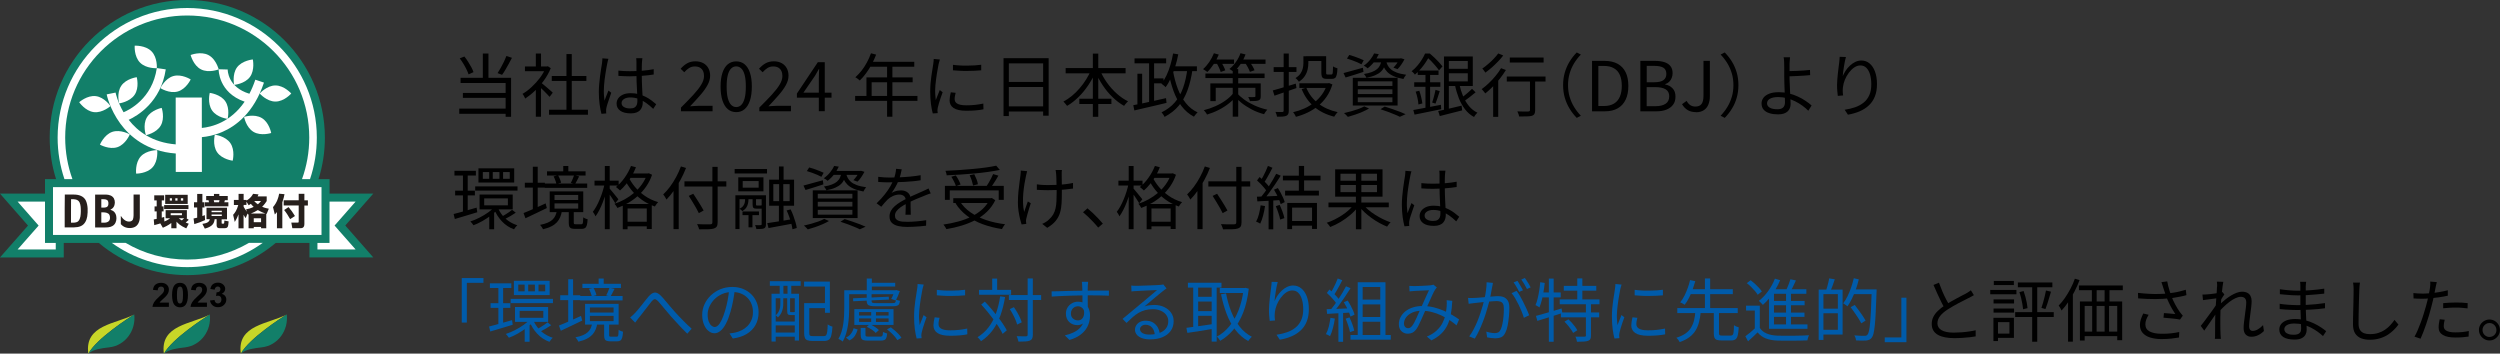 <?xml version="1.0" encoding="UTF-8"?><svg id="_レイヤー_2" xmlns="http://www.w3.org/2000/svg" viewBox="0 0 399.99 56.57"><rect x="0" y="0" width="399.99" height="56.57" fill="#333333" stroke="none"/><defs><style>.cls-1{fill:#c8d628;}.cls-1,.cls-2,.cls-3,.cls-4,.cls-5,.cls-6{stroke-width:0px;}.cls-3{fill:#005baa;}.cls-4{fill:#fff;}.cls-5{fill:#261f1c;}.cls-6{fill:#127f69;}</style></defs><g id="ol前のコピー"><path class="cls-2" d="m73.48,17.38h7.87v.83h-7.87v-.83Zm.07-8.04l.75-.3c.21.26.4.53.59.83.19.3.36.59.52.88.15.29.27.55.35.79l-.79.36c-.08-.24-.19-.51-.34-.81-.15-.3-.31-.6-.5-.91-.19-.31-.38-.59-.58-.85Zm.15,3.11h8.07v6.24h-.87v-5.41h-7.21v-.83Zm.36,2.42h7.17v.79h-7.17v-.79Zm3.19-6.31h.9v4.33h-.9v-4.33Zm3.77.39l.89.3c-.16.32-.33.64-.51.96-.18.33-.36.64-.54.95s-.36.58-.53.81l-.72-.27c.16-.25.33-.53.51-.85.18-.32.34-.65.51-.98.16-.33.29-.64.4-.92Z"/><path class="cls-2" d="m87.33,10.63h.18l.15-.03.46.31c-.27.67-.63,1.32-1.07,1.93-.44.61-.92,1.17-1.45,1.67-.52.5-1.05.92-1.57,1.26-.03-.08-.07-.17-.12-.26-.05-.1-.1-.19-.16-.28-.05-.09-.1-.16-.15-.21.5-.29.99-.66,1.47-1.11.48-.44.93-.94,1.33-1.47.4-.54.71-1.09.92-1.64v-.17Zm-3.34,0h3.65v.76h-3.65v-.76Zm1.74-2.07h.83v2.44h-.83v-2.44Zm0,5.36l.83-.97v5.73h-.83v-4.76Zm.75-.76c.09.07.23.18.42.33s.38.32.59.5.41.35.58.5.3.27.37.34l-.51.67c-.1-.12-.23-.26-.4-.44-.17-.18-.35-.36-.54-.55-.19-.19-.38-.37-.56-.53-.18-.17-.32-.3-.44-.39l.47-.43Zm1.36,4.4h6.23v.8h-6.23v-.8Zm.44-5.4h5.54v.79h-5.54v-.79Zm2.35-3.51h.85v9.29h-.85v-9.29Z"/><path class="cls-2" d="m97.35,9.4c-.02.06-.05.13-.07.23-.03.09-.05.19-.07.28s-.03.18-.05.24c-.04.21-.09.45-.14.73s-.1.59-.15.91c-.05.33-.1.66-.14.99-.04.33-.07.65-.09.96-.02.31-.03.59-.03.84,0,.26,0,.52.03.76.02.24.04.5.08.77.06-.17.12-.35.2-.54s.15-.38.23-.57c.08-.19.14-.36.2-.51l.45.35c-.09.25-.19.53-.29.84-.11.31-.21.61-.3.89s-.16.52-.19.7c-.01.07-.03.16-.04.25-.01.1-.01.18,0,.24,0,.05,0,.11,0,.19,0,.07,0,.14.02.2l-.77.06c-.11-.4-.21-.89-.29-1.48-.08-.59-.13-1.26-.13-2,0-.41.02-.84.06-1.28.04-.44.09-.88.14-1.3.06-.43.11-.82.17-1.17.06-.36.1-.65.14-.87.01-.12.03-.26.04-.4.01-.14.02-.27.02-.38l.97.08Zm5.43-.07c-.01.11-.03.22-.04.33-.01.11-.02.22-.03.33,0,.13-.01.3-.02.51,0,.21-.01.42-.01.65v.68c0,.42,0,.84.02,1.25.01.42.03.83.05,1.22.02.4.04.77.06,1.12s.03.67.03.95c0,.22-.03.44-.09.65-.06.21-.17.4-.31.57-.14.17-.34.3-.58.4-.25.1-.55.15-.92.15-.74,0-1.31-.14-1.7-.42-.39-.28-.59-.66-.59-1.15,0-.31.09-.59.27-.84.18-.25.44-.45.77-.6.33-.15.74-.22,1.23-.22s.9.05,1.29.16c.39.11.76.25,1.09.42.33.17.64.36.92.57s.54.42.77.62l-.48.74c-.38-.37-.76-.69-1.15-.96-.38-.27-.78-.48-1.19-.64-.41-.15-.85-.23-1.31-.23-.42,0-.76.08-1.02.25-.26.17-.39.38-.39.64,0,.28.12.49.37.64.25.15.57.23.97.23.31,0,.56-.05.73-.15.17-.1.29-.24.36-.42.07-.18.1-.39.1-.63,0-.2,0-.47-.02-.8-.01-.34-.03-.71-.05-1.11-.02-.4-.04-.81-.06-1.23s-.02-.81-.02-1.18v-1.84c0-.1,0-.21-.01-.34,0-.13-.02-.24-.03-.34h.99Zm-3.85,1.97c.32.03.62.05.92.07s.62.02.95.02c.66,0,1.32-.03,1.97-.08.65-.05,1.26-.13,1.82-.24v.85c-.59.1-1.21.16-1.85.21-.65.04-1.3.07-1.95.08-.32,0-.62,0-.92-.02s-.61-.03-.93-.05v-.83Z"/><path class="cls-2" d="m108.95,17.8v-.59c.79-.78,1.46-1.48,2.01-2.07.55-.6.97-1.14,1.25-1.62.29-.48.43-.93.43-1.36,0-.3-.05-.57-.16-.8s-.27-.41-.49-.54c-.22-.13-.5-.19-.84-.19s-.64.09-.92.27c-.28.18-.53.4-.75.66l-.58-.56c.32-.37.67-.66,1.04-.87.37-.21.82-.32,1.33-.32.48,0,.9.1,1.25.29.35.19.62.46.81.8s.29.75.29,1.21c0,.49-.14.99-.42,1.5-.28.51-.66,1.04-1.14,1.59-.48.55-1.03,1.16-1.65,1.81.21-.01.42-.03.66-.05.23-.02.45-.03.66-.03h2.28v.87h-5.07Z"/><path class="cls-2" d="m117.79,17.94c-.52,0-.97-.16-1.34-.47-.37-.31-.66-.78-.86-1.39-.2-.61-.3-1.35-.3-2.23s.1-1.61.3-2.21c.2-.6.49-1.06.86-1.36s.82-.46,1.34-.46.97.15,1.34.46.66.76.86,1.36c.2.6.3,1.34.3,2.21s-.1,1.62-.3,2.23c-.2.61-.49,1.07-.86,1.39-.37.32-.82.47-1.34.47Zm0-.81c.31,0,.58-.11.81-.34.23-.23.41-.58.54-1.07.13-.48.19-1.11.19-1.87s-.06-1.38-.19-1.86c-.13-.48-.31-.82-.54-1.04-.23-.22-.5-.33-.81-.33s-.57.11-.8.33c-.23.22-.42.57-.54,1.04-.13.48-.19,1.1-.19,1.86s.06,1.39.19,1.87c.13.48.31.84.54,1.07.24.23.5.34.8.34Z"/><path class="cls-2" d="m121.49,17.8v-.59c.79-.78,1.46-1.48,2.01-2.07.55-.6.97-1.14,1.25-1.62.29-.48.43-.93.43-1.36,0-.3-.05-.57-.16-.8s-.27-.41-.49-.54c-.22-.13-.5-.19-.84-.19s-.64.09-.92.27c-.28.18-.53.4-.75.66l-.58-.56c.32-.37.67-.66,1.04-.87.37-.21.82-.32,1.33-.32.48,0,.9.1,1.25.29.35.19.62.46.81.8s.29.75.29,1.21c0,.49-.14.99-.42,1.5-.28.51-.66,1.04-1.14,1.59-.48.55-1.03,1.16-1.65,1.81.21-.01.42-.03.66-.05.23-.02.45-.03.66-.03h2.28v.87h-5.07Z"/><path class="cls-2" d="m131.01,17.8v-5.27c0-.2,0-.45.02-.74.01-.3.03-.55.03-.75h-.04c-.1.18-.21.37-.31.54-.11.18-.22.37-.33.57l-1.84,2.68h4.5v.8h-5.54v-.66l3.35-5.02h1.11v7.84h-.95Z"/><path class="cls-2" d="m136.82,15.35h9.97v.79h-9.97v-.79Zm2.52-6.83l.84.22c-.21.54-.45,1.06-.72,1.57-.28.51-.57.98-.9,1.42-.32.44-.66.82-1,1.15-.05-.04-.12-.1-.2-.17-.08-.07-.17-.14-.26-.2-.09-.07-.17-.12-.25-.15.35-.31.68-.66,1-1.06.31-.4.6-.84.85-1.31.26-.47.47-.96.65-1.46Zm-.7,3.86h7.38v.78h-6.56v2.6h-.83v-3.38Zm.54-2.49h7.1v.79h-7.5l.41-.79Zm2.75.42h.85v8.37h-.85v-8.37Z"/><path class="cls-2" d="m150.37,9.53c-.01.06-.04.13-.06.23s-.05.18-.08.27c-.03.09-.05.17-.06.24-.04.21-.08.44-.13.71-.05.27-.1.55-.15.86s-.09.61-.13.92-.07.61-.1.91c-.03.29-.04.56-.04.81,0,.27,0,.53.03.77.02.24.04.5.07.77.07-.17.13-.35.21-.54.07-.19.15-.38.23-.57.08-.19.14-.35.2-.5l.46.35c-.1.26-.2.55-.31.87-.11.32-.21.62-.29.91-.08.29-.14.52-.18.69-.01.08-.03.17-.04.26-.01.1-.02.17-.01.23,0,.06.01.12.02.19,0,.07,0,.13.02.19l-.79.05c-.11-.39-.21-.89-.29-1.5-.08-.61-.12-1.29-.12-2.03,0-.4.02-.82.05-1.24.04-.42.08-.83.14-1.23.06-.4.12-.77.17-1.1.06-.33.1-.61.13-.84.02-.13.04-.27.05-.4s.02-.26.02-.38l.98.09Zm2.53,5.32c-.05.2-.09.38-.12.54-.03.16-.04.32-.04.47,0,.12.03.25.08.37.06.12.15.23.29.32s.33.17.57.22c.24.05.55.08.92.08.5,0,.97-.02,1.41-.07.44-.05.88-.12,1.32-.21l.02.92c-.34.07-.75.13-1.21.17-.46.04-.97.06-1.54.06-.92,0-1.6-.15-2.03-.44-.43-.29-.64-.7-.64-1.21,0-.18.02-.38.05-.59s.08-.45.14-.71l.79.08Zm-.43-4.48c.3.04.65.08,1.05.1.4.03.81.04,1.24.03.43,0,.84-.02,1.23-.04.39-.03.72-.06,1-.1v.89c-.29.03-.64.05-1.03.07-.39.02-.8.03-1.22.03s-.83,0-1.23-.03c-.4-.02-.75-.04-1.04-.07v-.88Z"/><path class="cls-2" d="m160.56,9.31h7.22v9.2h-.88v-8.37h-5.49v8.43h-.85v-9.25Zm.55,7.71h6.17v.82h-6.17v-.82Zm.02-3.91h6.14v.81h-6.14v-.81Z"/><path class="cls-2" d="m174.58,11.16l.75.24c-.33.78-.73,1.52-1.21,2.23-.48.71-1,1.35-1.58,1.91-.58.57-1.18,1.04-1.81,1.4-.04-.07-.1-.14-.18-.23-.07-.08-.14-.17-.21-.25-.07-.08-.14-.15-.2-.21.46-.24.91-.54,1.35-.9s.85-.76,1.24-1.22c.39-.45.75-.93,1.06-1.44.32-.51.58-1.02.8-1.55Zm-4.08-.27h9.59v.84h-9.59v-.84Zm2.19,4.91h5.13v.84h-5.13v-.84Zm2.16-7.22h.87v10.11h-.87v-10.11Zm1.13,2.62c.29.7.67,1.37,1.13,2.02.46.65.98,1.23,1.56,1.75.58.52,1.18.93,1.81,1.24-.07.06-.14.13-.21.21s-.15.17-.23.26c-.07.09-.14.18-.19.26-.64-.36-1.25-.82-1.83-1.38-.58-.56-1.11-1.19-1.58-1.9-.47-.7-.87-1.44-1.19-2.2l.73-.25Z"/><path class="cls-2" d="m181.32,16.83c.43-.08.93-.18,1.51-.3s1.18-.25,1.82-.4,1.28-.29,1.91-.43l.08.76c-.61.15-1.22.29-1.84.44-.62.15-1.21.28-1.78.41-.57.13-1.08.25-1.53.36l-.17-.84Zm.2-7.49h5.06v.79h-5.06v-.79Zm.46,2.46h.76v5.23h-.76v-5.23Zm1.87-2.03h.8v6.94h-.8v-6.94Zm.37,2.77h1.94v.79h-1.94v-.79Zm5.75-1.53l.83.09c-.18,1.26-.45,2.37-.8,3.33-.35.96-.82,1.79-1.41,2.49-.59.7-1.34,1.29-2.26,1.78-.03-.07-.07-.14-.13-.24s-.12-.18-.18-.27-.12-.16-.18-.21c.87-.43,1.58-.96,2.13-1.6.56-.64.99-1.41,1.31-2.3s.55-1.92.7-3.07Zm-2.28-2.45l.83.13c-.13.69-.3,1.35-.5,2-.2.64-.43,1.24-.68,1.79-.25.55-.53,1.04-.85,1.47-.04-.06-.11-.12-.19-.19-.08-.07-.17-.14-.25-.2s-.16-.12-.22-.17c.3-.38.57-.83.81-1.34s.45-1.07.62-1.66c.18-.59.32-1.2.43-1.83Zm-.02,2.76c.18,1.02.43,1.97.76,2.85.33.88.76,1.65,1.28,2.3.52.66,1.15,1.16,1.9,1.51-.06.05-.12.12-.2.2-.07.08-.14.17-.21.25-.07.09-.12.17-.17.24-.78-.41-1.43-.97-1.97-1.67s-.97-1.53-1.31-2.47c-.34-.94-.61-1.97-.82-3.09l.74-.13Zm-.35-.71h4.18v.77h-4.18v-.77Z"/><path class="cls-2" d="m194.22,8.52l.78.21c-.22.54-.49,1.05-.82,1.54-.33.49-.66.91-1.01,1.25-.05-.04-.12-.1-.2-.15-.08-.06-.17-.12-.26-.17-.09-.06-.17-.1-.23-.14.36-.31.69-.69,1-1.14.3-.45.55-.92.74-1.4Zm3.1,6.39l.64.25c-.35.49-.78.94-1.3,1.35-.51.41-1.07.77-1.68,1.08-.61.31-1.23.55-1.86.74-.04-.07-.08-.15-.14-.24-.06-.08-.12-.17-.19-.25-.07-.08-.13-.15-.19-.21.62-.15,1.24-.36,1.84-.63.61-.27,1.16-.58,1.66-.94s.91-.74,1.23-1.16Zm-4.46-3.15h9.47v.73h-9.47v-.73Zm.79,1.58h7.62v.71h-6.76v2.13h-.86v-2.85Zm.33-3.82h3.46v.7h-3.46v-.7Zm.65.54l.7-.23c.13.22.27.46.41.73.14.27.24.5.3.69l-.73.27c-.06-.2-.15-.43-.28-.71-.13-.27-.26-.53-.4-.75Zm3.84-1.55l.81.2c-.21.56-.48,1.08-.81,1.57-.34.49-.69.9-1.07,1.24-.05-.04-.12-.1-.2-.16-.08-.06-.17-.12-.26-.18-.09-.06-.17-.11-.24-.14.38-.31.73-.68,1.04-1.12.31-.44.56-.9.73-1.4Zm-1.24,2.54h.88v7.62h-.88v-7.62Zm.68,3.82c.27.34.65.69,1.13,1.04s1.04.67,1.68.96c.64.29,1.32.52,2.05.68-.06.05-.12.12-.19.21-.07.09-.13.18-.19.27s-.11.17-.15.24c-.72-.19-1.39-.45-2.01-.78-.62-.33-1.16-.68-1.63-1.06-.47-.38-.85-.75-1.13-1.1l.45-.46Zm.29-5.35h4.28v.7h-4.28v-.7Zm.99.5l.7-.22c.16.22.32.47.48.74.16.27.28.51.35.7l-.74.26c-.07-.21-.18-.45-.33-.73-.15-.28-.31-.53-.47-.76Zm1.67,3.32h.85v2.05c0,.19-.02.34-.07.44-.05.1-.15.18-.3.24-.14.05-.32.08-.54.09-.22.01-.49.02-.81.02-.02-.1-.06-.21-.12-.34-.06-.12-.11-.23-.16-.31.23,0,.43.01.62.01s.31,0,.38-.01c.06,0,.1-.01.12-.03.02-.02.03-.06.03-.11v-2.05Z"/><path class="cls-2" d="m203.64,14.47c.31-.09.67-.19,1.07-.3.4-.11.82-.24,1.26-.38.44-.14.89-.27,1.35-.41l.11.71c-.62.21-1.23.43-1.85.64-.62.22-1.17.41-1.67.58l-.27-.85Zm.14-3.73h3.65v.77h-3.65v-.77Zm1.61-2.18h.81v9.14c0,.23-.03.41-.09.54s-.16.22-.31.29c-.14.06-.33.1-.57.12-.24.02-.54.03-.91.02-.01-.1-.05-.23-.09-.37-.05-.15-.1-.27-.16-.39.25,0,.48.01.68.01h.42c.07,0,.13-.03.16-.06s.05-.08.05-.15v-9.15Zm6.94,4.76h.17l.15-.03.53.22c-.23.73-.53,1.38-.92,1.95s-.84,1.06-1.35,1.48c-.52.42-1.08.77-1.68,1.06-.6.29-1.23.52-1.89.69-.03-.07-.07-.16-.12-.25s-.1-.18-.16-.27-.11-.16-.17-.22c.62-.14,1.21-.34,1.78-.59s1.09-.57,1.58-.94c.48-.37.9-.81,1.26-1.3s.63-1.05.82-1.67v-.13Zm-3.78-4.32h.78v1.12c0,.32-.04.65-.12,1.01-.08.36-.23.71-.45,1.04-.22.34-.53.64-.94.91-.03-.05-.08-.12-.15-.2-.07-.08-.14-.16-.21-.23-.07-.07-.14-.13-.19-.16.37-.23.64-.48.82-.75.18-.27.3-.55.36-.84.06-.28.09-.55.09-.81v-1.1Zm-.66,4.32h4.69v.75h-4.69v-.75Zm1.11.7c.4,1,1.03,1.83,1.89,2.51.85.67,1.9,1.14,3.13,1.41-.06.05-.12.12-.19.21-.07.09-.14.18-.2.27-.06.09-.12.17-.16.25-1.27-.32-2.34-.85-3.21-1.59-.87-.74-1.54-1.69-2-2.83l.75-.23Zm-.04-5.03h2.81v.77h-2.81v-.77Zm2.44,0h.78v2.64c0,.12.01.2.04.24.03.03.09.05.19.05h.61c.07,0,.13-.03.16-.09s.06-.18.07-.36c.01-.18.03-.47.03-.85.09.07.2.13.34.18.13.06.26.1.37.13-.02.45-.06.79-.12,1.04-.06.25-.15.42-.27.51s-.28.14-.49.14h-.81c-.23,0-.42-.03-.54-.08-.13-.06-.22-.16-.27-.3-.05-.15-.08-.35-.08-.6v-2.64Z"/><path class="cls-2" d="m214.96,11.69c.4-.1.87-.23,1.42-.39.55-.15,1.11-.31,1.68-.46l.09.66c-.49.16-.99.32-1.49.48-.5.16-.96.3-1.37.42l-.33-.71Zm3.32,5.33l.76.34c-.3.18-.64.35-1.03.52-.38.17-.78.32-1.19.46-.41.14-.8.26-1.17.36-.04-.06-.1-.13-.18-.2s-.15-.15-.23-.23-.15-.14-.21-.18c.38-.08.77-.18,1.17-.29.4-.11.78-.23,1.14-.36s.67-.27.93-.42Zm-2.77-7.66l.37-.57c.26.07.53.15.81.25s.56.2.83.31c.27.11.49.2.67.29l-.36.65c-.18-.1-.4-.21-.66-.32-.26-.11-.54-.22-.84-.33-.29-.11-.57-.2-.82-.27Zm.93,3.09h7.17v4.44h-7.17v-4.44Zm.8.56v.74h5.54v-.74h-5.54Zm0,1.28v.76h5.54v-.76h-5.54Zm0,1.29v.77h5.54v-.77h-5.54Zm2.62-7.03l.74.11c-.18.4-.42.8-.71,1.19-.29.39-.65.75-1.07,1.08-.07-.07-.17-.15-.29-.23-.12-.08-.23-.14-.34-.18.41-.29.75-.61,1.03-.96.28-.36.49-.69.64-1.02Zm1.19,1.03h.76c-.07.39-.16.74-.29,1.04-.13.3-.31.57-.55.81s-.55.43-.93.6c-.38.17-.85.3-1.41.41-.04-.09-.1-.19-.18-.31-.08-.12-.15-.21-.22-.29.51-.08.93-.19,1.27-.32.34-.13.62-.29.83-.47s.37-.39.48-.64c.11-.25.19-.53.24-.84Zm-1.36-.23h4.41v.63h-4.9l.48-.63Zm1.19,8.12l.67-.42c.4.12.81.26,1.22.4.41.14.8.28,1.17.42.37.14.68.28.95.4l-.92.42c-.23-.12-.51-.25-.84-.38-.33-.14-.69-.28-1.07-.42-.38-.14-.77-.28-1.18-.41Zm.9-7.7c.05.23.13.46.25.69.11.22.28.43.51.63.23.2.54.37.93.52.39.15.9.26,1.51.35-.07.08-.15.19-.24.32s-.15.25-.19.36c-.65-.12-1.19-.27-1.61-.47-.42-.19-.75-.42-.99-.67s-.43-.52-.56-.8c-.13-.28-.23-.57-.3-.85l.68-.08Zm2.11-.42h.13l.13-.03.56.17c-.15.29-.33.57-.52.86-.2.29-.39.52-.59.71l-.66-.23c.17-.18.34-.39.52-.63.18-.25.32-.49.43-.72v-.12Z"/><path class="cls-2" d="m228.01,8.56h.45v.18h.24v.23c-.15.28-.33.59-.55.93-.22.34-.47.69-.76,1.03-.29.35-.62.68-1.01,1.01-.04-.06-.09-.12-.15-.19-.06-.07-.13-.13-.19-.2-.07-.07-.13-.12-.19-.15.35-.28.67-.58.94-.91.28-.33.52-.66.72-.99.21-.33.37-.65.5-.94Zm-1.88,9.04c.36-.07.78-.14,1.25-.23.48-.09.99-.18,1.53-.29.54-.1,1.09-.21,1.63-.31l.05.7c-.5.1-1,.21-1.51.31-.51.1-1,.2-1.47.3-.47.1-.9.18-1.29.26l-.2-.75Zm.14-4.44h4.18v.73h-4.18v-.73Zm.23,1.5l.58-.14c.12.32.22.67.31,1.05.09.38.15.71.18.98l-.63.17c-.01-.29-.06-.62-.14-1-.08-.38-.18-.73-.3-1.06Zm.33-3.38h3.33v.71h-3.33v-.71Zm1.24.32h.74v5.95l-.74.11v-6.06Zm.07-3.04h.62c.24.2.49.42.75.67.26.25.5.49.73.74s.41.46.55.65l-.56.64c-.13-.2-.3-.42-.52-.68-.21-.25-.44-.51-.68-.76s-.48-.48-.71-.68h-.17v-.58Zm1.54,5.82l.67.2c-.11.34-.22.69-.34,1.06-.12.37-.23.68-.34.94l-.53-.18c.07-.18.13-.39.2-.63.07-.24.13-.48.19-.73s.11-.47.15-.67Zm.42,3.39c.32-.07.69-.14,1.09-.24.41-.09.84-.19,1.29-.3.45-.11.91-.22,1.37-.33l.09.76c-.63.16-1.26.32-1.89.48-.63.16-1.2.3-1.69.43l-.25-.8Zm.93-8.74h.78v8.82l-.78.14v-8.96Zm.34,1.98h3.83v.71h-3.83v-.71Zm.02-1.98h4.25v4.73h-4.25v-.74h3.45v-3.26h-3.45v-.74Zm2.09,4.41c.15.69.35,1.34.6,1.94s.57,1.13.95,1.59.83.81,1.35,1.06c-.06.05-.12.12-.19.2-.07.08-.14.16-.2.25-.06.08-.11.16-.15.24-.55-.3-1.03-.7-1.42-1.21-.4-.51-.73-1.09-1-1.76-.26-.67-.48-1.39-.64-2.18l.7-.12Zm2.04.77l.57.56c-.29.25-.6.5-.94.76-.34.26-.64.48-.92.66l-.48-.49c.18-.12.38-.27.6-.45.22-.17.43-.35.63-.53.21-.18.38-.35.54-.51Z"/><path class="cls-2" d="m240.16,10.91l.78.29c-.28.46-.6.92-.97,1.39-.37.46-.75.89-1.15,1.29-.4.4-.79.76-1.18,1.07-.04-.06-.1-.13-.17-.22-.07-.09-.14-.18-.21-.26-.07-.09-.14-.16-.2-.21.38-.27.76-.59,1.14-.95.38-.36.74-.74,1.08-1.16.34-.41.64-.82.88-1.24Zm-.44-2.36l.79.33c-.24.32-.52.64-.84.97-.32.33-.65.65-1,.96-.35.3-.69.57-1.02.81-.04-.06-.08-.13-.14-.21-.05-.08-.11-.17-.18-.25s-.12-.15-.17-.19c.31-.21.62-.45.94-.73.32-.27.62-.55.9-.85.28-.29.52-.57.71-.84Zm-.83,4.56l.73-.73.09.04v6.28h-.81v-5.6Zm2.19-.86h6.2v.79h-6.2v-.79Zm.48-3.04h5.41v.79h-5.41v-.79Zm3.22,3.28h.84v5.13c0,.26-.04.45-.11.59s-.2.24-.38.31c-.19.06-.45.09-.78.1-.33.01-.76.02-1.3.02-.01-.11-.05-.24-.1-.4-.05-.15-.11-.29-.18-.42.26,0,.51.01.75.02.23,0,.44,0,.62,0,.18,0,.3,0,.36,0,.1,0,.18-.03.22-.06.04-.03.07-.09.07-.18v-5.11Z"/><path class="cls-2" d="m250.09,13.62c0-.72.09-1.39.27-2.01.18-.62.43-1.2.76-1.74.33-.54.71-1.03,1.15-1.48l.66.34c-.42.43-.78.9-1.09,1.41-.31.51-.54,1.05-.71,1.63-.17.58-.25,1.19-.25,1.85s.08,1.27.25,1.85c.17.58.4,1.12.71,1.63s.67.98,1.09,1.42l-.66.34c-.44-.46-.83-.95-1.15-1.49-.33-.54-.58-1.12-.76-1.74s-.27-1.3-.27-2.01Z"/><path class="cls-2" d="m254.72,17.8v-8.06h2.01c.83,0,1.53.16,2.09.47.56.31.99.76,1.28,1.36.29.59.43,1.32.43,2.18s-.14,1.58-.43,2.19c-.29.61-.71,1.07-1.27,1.39-.56.32-1.24.48-2.06.48h-2.06Zm1.01-.84h.91c.63,0,1.16-.13,1.58-.38s.74-.62.95-1.11c.21-.48.31-1.06.31-1.74s-.1-1.27-.31-1.74-.52-.83-.95-1.07c-.42-.25-.95-.37-1.58-.37h-.91v6.4Z"/><path class="cls-2" d="m262.45,17.8v-8.06h2.39c.55,0,1.03.07,1.45.2.41.13.74.34.97.63.23.29.35.67.35,1.14,0,.26-.05.52-.14.75-.09.24-.23.44-.4.62-.18.17-.39.3-.64.38v.06c.48.09.87.29,1.18.62.31.32.46.76.46,1.31s-.13.97-.39,1.31c-.26.35-.62.61-1.08.79-.46.18-.99.26-1.59.26h-2.56Zm1.01-4.64h1.2c.7,0,1.2-.12,1.5-.35.3-.23.45-.56.45-.97,0-.48-.16-.81-.48-1.01-.32-.19-.79-.29-1.42-.29h-1.24v2.62Zm0,3.83h1.41c.69,0,1.23-.13,1.62-.39.39-.26.58-.66.58-1.2,0-.51-.19-.87-.57-1.11-.38-.23-.92-.35-1.63-.35h-1.41v3.04Z"/><path class="cls-2" d="m271.34,17.94c-.51,0-.95-.11-1.31-.32-.36-.22-.67-.53-.91-.95l.73-.53c.18.33.39.56.62.7.23.14.49.21.78.21.44,0,.77-.13.98-.4.21-.27.32-.71.32-1.31v-5.6h1.02v5.7c0,.46-.08.88-.23,1.27-.15.38-.39.68-.72.91-.33.22-.75.34-1.27.34Z"/><path class="cls-2" d="m278.14,13.62c0,.71-.09,1.38-.27,2.01-.18.63-.43,1.21-.76,1.74-.33.54-.71,1.03-1.16,1.49l-.66-.34c.42-.44.78-.91,1.09-1.42.31-.51.54-1.05.71-1.63.17-.58.25-1.2.25-1.85s-.08-1.28-.25-1.85c-.17-.58-.4-1.12-.71-1.63-.31-.51-.67-.98-1.09-1.41l.66-.34c.44.45.83.94,1.16,1.48s.58,1.12.76,1.74c.18.62.27,1.29.27,2.01Z"/><path class="cls-2" d="m286.4,9.17c0,.07-.02.18-.03.31-.01.13-.02.27-.03.41s-.02.26-.02.37v2.01c0,.3,0,.65.03,1.05s.04.81.05,1.23c.02.42.04.81.06,1.18.02.37.03.67.03.91s-.04.44-.11.64-.19.38-.35.53c-.16.15-.36.27-.62.36s-.57.13-.93.13c-.51,0-.96-.06-1.35-.18-.4-.12-.71-.3-.94-.56-.23-.25-.35-.59-.35-1.01,0-.33.1-.63.3-.9.2-.27.5-.49.91-.65.41-.17.93-.25,1.56-.25.54,0,1.07.06,1.58.19.51.12.99.29,1.44.5.45.21.87.43,1.24.69.38.25.71.5.98.75l-.53.84c-.27-.28-.58-.55-.94-.81-.36-.26-.74-.49-1.16-.7s-.86-.37-1.31-.5c-.46-.12-.93-.18-1.41-.18-.57,0-1.01.09-1.32.27-.31.18-.46.43-.46.73s.15.53.44.7.7.25,1.23.25c.4,0,.7-.09.9-.28s.3-.47.3-.85c0-.21,0-.48-.02-.82s-.03-.71-.04-1.11-.03-.78-.04-1.16c-.01-.38-.02-.71-.02-1v-1.42c0-.24,0-.43-.01-.59,0-.13,0-.27-.01-.41,0-.14-.02-.27-.03-.4-.01-.12-.03-.21-.05-.28h1.04Zm-.56,2.21c.18,0,.43,0,.73-.01s.63-.02.98-.03c.35-.01.7-.04,1.06-.06.35-.03.68-.06.98-.09l.03.83c-.3.03-.63.05-.98.08-.36.02-.71.04-1.06.06-.35.02-.68.03-.98.04-.3,0-.55.01-.74.01v-.81Z"/><path class="cls-2" d="m295.34,9.12c-.06.21-.12.44-.17.71-.05.27-.11.55-.15.84-.05.29-.09.57-.12.83-.03.26-.06.49-.07.68.12-.28.27-.56.46-.86s.42-.56.68-.81c.26-.25.55-.45.86-.6.31-.15.64-.23.98-.23.49,0,.93.15,1.3.46.38.31.67.74.88,1.31.21.56.32,1.23.32,2s-.11,1.42-.34,1.99-.55,1.04-.96,1.42c-.41.39-.9.7-1.47.95-.57.24-1.19.42-1.88.54l-.52-.79c.59-.09,1.15-.22,1.67-.4.52-.18.97-.43,1.36-.74s.69-.71.91-1.19c.22-.48.32-1.07.32-1.76,0-.58-.07-1.09-.2-1.55-.13-.45-.33-.8-.58-1.06-.26-.26-.58-.39-.97-.39-.34,0-.67.11-.99.33-.32.22-.6.5-.86.85-.26.35-.47.72-.63,1.12-.16.4-.26.78-.3,1.14-.03.21-.04.42-.04.63,0,.21.02.45.06.73l-.85.07c-.03-.21-.06-.46-.08-.76-.03-.3-.04-.63-.04-.99,0-.26.01-.54.04-.86.03-.32.06-.64.09-.97.03-.33.07-.64.11-.94s.08-.56.1-.78c.02-.17.04-.33.05-.49s.03-.31.03-.46l.97.03Z"/><path class="cls-2" d="m72.59,34.24c.31-.08.66-.17,1.06-.28.4-.11.82-.23,1.27-.36.45-.13.89-.26,1.34-.38l.1.74c-.62.19-1.25.38-1.88.57-.63.19-1.2.36-1.71.51l-.19-.79Zm.12-6.91h3.43v.75h-3.43v-.75Zm.11,3.18h3.16v.75h-3.16v-.75Zm1.25-2.86h.76v6.47l-.76.15v-6.62Zm5.13,5.37l.61.29c-.32.37-.7.73-1.16,1.08s-.93.67-1.44.96c-.51.29-.99.52-1.46.69-.06-.1-.14-.2-.23-.32-.1-.12-.18-.21-.26-.29.48-.15.96-.36,1.46-.61s.96-.54,1.41-.85c.44-.31.8-.63,1.08-.95Zm-3.17-3.2h6.77v.68h-6.77v-.68Zm.52-2.89h5.72v2.28h-5.72v-2.28Zm.18,4.19h5.3v2.38h-5.3v-2.38Zm.52-3.59v1.08h1.02v-1.08h-1.02Zm.22,4.21v1.11h3.79v-1.11h-3.79Zm.81,2.51l.78-.56v2.99h-.78v-2.43Zm.56-6.72v1.08h1.07v-1.08h-1.07Zm.8,5.67c.18.43.42.84.72,1.22.3.38.66.71,1.07.98.41.28.86.49,1.34.64-.09.07-.18.18-.29.31s-.18.25-.24.34c-.75-.27-1.4-.7-1.95-1.29-.55-.59-.97-1.26-1.26-2.02l.61-.18Zm2.3.38l.58.45c-.26.18-.54.36-.85.54s-.6.33-.86.46l-.47-.4c.16-.09.34-.19.54-.32.2-.12.4-.25.58-.38.19-.13.35-.25.48-.36Zm-1.45-6.05v1.08h1.07v-1.08h-1.07Z"/><path class="cls-2" d="m83.76,34.09c.29-.12.63-.26,1.02-.42.38-.17.79-.34,1.23-.54.43-.19.86-.39,1.29-.59l.19.75c-.59.29-1.18.57-1.79.86-.61.29-1.15.54-1.63.77l-.3-.83Zm.21-4.85h3.21v.78h-3.21v-.78Zm1.28-2.56h.78v7.17h-.78v-7.17Zm3.85,7.04h.81c-.06.37-.15.72-.28,1.02-.13.31-.31.58-.53.83-.23.24-.52.46-.88.64-.36.19-.81.34-1.34.47-.02-.06-.06-.13-.12-.23s-.11-.18-.18-.26-.12-.15-.17-.21c.48-.1.89-.21,1.21-.35.32-.14.58-.3.78-.49s.35-.4.46-.64c.11-.24.18-.5.24-.79Zm-1.94-4.36h6.79v.7h-6.79v-.7Zm.36-1.95h6.17v.67h-6.17v-.67Zm.43,3.21h5.37v3.32h-5.37v-3.32Zm.63-2.4l.7-.18c.11.18.21.38.3.6s.16.42.19.59l-.75.2c-.03-.16-.09-.36-.17-.58-.08-.23-.18-.44-.28-.63Zm.14,2.97v.81h3.79v-.81h-3.79Zm0,1.35v.84h3.79v-.84h-3.79Zm1.4-5.98h.81v1.29h-.81v-1.29Zm.9,7.16h.78v1.88c0,.12.02.19.05.23.04.03.12.05.26.05h.89c.08,0,.14-.02.19-.07.04-.05.08-.15.09-.31s.03-.4.04-.73c.05.04.12.09.2.13.08.04.17.08.26.11.09.03.17.06.24.07-.02.41-.07.73-.13.95-.07.22-.16.37-.29.46-.13.08-.3.13-.51.13h-1.09c-.26,0-.47-.03-.62-.09-.15-.06-.25-.16-.3-.3-.05-.14-.08-.34-.08-.6v-1.89Zm.84-5.69l.8.19c-.11.22-.22.44-.33.65-.11.22-.21.41-.31.57l-.7-.18c.1-.17.2-.37.3-.61s.18-.45.24-.62Z"/><path class="cls-2" d="m96.74,29.41l.53.18c-.09.44-.2.9-.35,1.37-.14.47-.3.94-.47,1.39-.17.45-.36.87-.56,1.26-.2.39-.4.72-.61,1-.04-.11-.11-.23-.19-.37-.08-.14-.16-.26-.24-.35.2-.25.39-.55.58-.89.19-.34.36-.72.53-1.12.17-.4.32-.81.45-1.23.13-.42.24-.83.32-1.22Zm-1.62-.5h3.86v.78h-3.86v-.78Zm1.65-2.35h.78v10.11h-.78v-10.11Zm.74,3.58c.07.07.17.19.3.35.13.16.28.33.43.52.15.19.3.37.43.53.13.16.22.28.27.35l-.5.63c-.07-.12-.16-.27-.27-.45-.12-.18-.25-.38-.38-.58-.14-.2-.27-.39-.4-.57-.12-.18-.23-.31-.31-.41l.42-.37Zm6.01-2.39h.14l.15-.03.52.24c-.23.68-.55,1.3-.93,1.86s-.83,1.06-1.32,1.5-1.02.83-1.58,1.15-1.14.59-1.72.8c-.05-.1-.12-.22-.21-.35-.09-.13-.18-.24-.26-.32.55-.17,1.09-.4,1.63-.7s1.04-.65,1.51-1.04c.47-.4.88-.85,1.24-1.35s.64-1.04.84-1.63v-.13Zm-2.56-1.2l.79.21c-.19.49-.42.96-.69,1.42s-.57.88-.88,1.27c-.32.39-.64.74-.98,1.03-.04-.05-.11-.11-.19-.18-.08-.07-.16-.14-.25-.21s-.16-.13-.21-.17c.51-.4.97-.89,1.39-1.49.42-.59.76-1.22,1.02-1.88Zm-1.32,6.09h4.64v4h-.8v-3.29h-3.07v3.33h-.77v-4.05Zm.33,2.84h3.94v.73h-3.94v-.73Zm.6-7.16c.23.51.57,1.03,1,1.56.43.52.96,1,1.58,1.44s1.34.78,2.15,1.02c-.06.06-.12.13-.19.21-.07.08-.13.16-.18.25-.05.08-.1.16-.15.24-.81-.29-1.54-.66-2.17-1.13s-1.17-.98-1.61-1.54c-.44-.56-.79-1.11-1.03-1.65l.59-.38Zm.07-.57h3.1v.71h-3.1v-.71Z"/><path class="cls-2" d="m108.96,26.63l.8.25c-.25.64-.54,1.27-.87,1.88-.33.62-.69,1.19-1.07,1.73-.38.54-.78,1.02-1.19,1.44-.03-.07-.08-.15-.14-.26s-.13-.21-.19-.31-.13-.19-.19-.25c.38-.36.75-.78,1.1-1.25.35-.48.68-.99.97-1.54.3-.55.55-1.11.76-1.68Zm-1.2,2.93l.83-.83h0v7.93h-.83v-7.11Zm1.75-.55h6.7v.84h-6.7v-.84Zm.69,2.33l.72-.34c.19.29.39.59.6.92.21.33.41.65.6.96.19.31.34.58.46.8l-.77.42c-.11-.23-.25-.51-.43-.82-.18-.32-.37-.64-.58-.98-.21-.34-.4-.66-.59-.95Zm3.77-4.64h.85v8.85c0,.31-.05.55-.14.69-.1.15-.25.25-.45.32-.21.07-.51.11-.9.12s-.88.02-1.47.01c-.01-.07-.04-.16-.08-.26-.04-.1-.08-.2-.12-.3s-.09-.19-.13-.27c.31.01.61.02.9.03.29,0,.54,0,.75,0,.21,0,.36,0,.44,0,.13,0,.23-.03.28-.08.05-.05.08-.13.08-.26v-8.85Z"/><path class="cls-2" d="m117.54,27.04h5.18v.71h-5.18v-.71Zm.12,4.2h4.53v.63h-3.87v4.78h-.66v-5.41Zm.46-2.87h4.03v2.24h-4.03v-2.24Zm1.1,3.17h.53v.38c0,.2-.02.41-.07.63s-.13.44-.27.65-.35.4-.63.58c-.05-.06-.12-.12-.21-.2s-.17-.13-.24-.18c.27-.14.47-.3.59-.47.12-.18.21-.35.24-.53.04-.18.05-.35.05-.5v-.36Zm-.42,2.29h2.63v.59h-2.63v-.59Zm.03-4.86v1.06h2.55v-1.06h-2.55Zm.93,5.04h.63v2.36h-.63v-2.36Zm.66-2.48h.54v1.18c0,.09.01.14.03.15.02.01.07.02.15.02h.53c.07,0,.12,0,.14-.01.02,0,.04-.02.05-.04.05.04.12.07.22.1.1.03.18.06.26.08-.03.13-.09.23-.18.29-.09.06-.22.09-.39.09h-.69c-.26,0-.44-.04-.53-.13-.09-.09-.14-.27-.14-.55v-1.19Zm1.45-.29h.68v4.63c0,.18-.02.31-.06.42-.04.1-.12.19-.25.25-.12.05-.29.08-.48.09-.2.01-.45.02-.75.02,0-.09-.03-.19-.07-.31-.04-.12-.08-.23-.13-.32.22,0,.41.01.58.01s.28,0,.33-.01c.1,0,.14-.05.14-.14v-4.63Zm.89,4.46c.51-.07,1.12-.17,1.84-.28s1.45-.23,2.2-.36l.05.71c-.68.13-1.37.26-2.05.38-.69.12-1.3.23-1.84.34l-.2-.79Zm.3-6.95h3.99v4.17h-3.99v-4.17Zm.67.71v2.72h2.61v-2.72h-2.61Zm.9-2.83h.74v2.65h-.74v-2.65Zm.04,2.38h.65v3.52h.04v3.18h-.74v-3.18h.04v-3.52Zm1.19,4.66l.64-.17c.15.31.3.65.43,1.01s.25.72.35,1.06c.1.34.17.64.2.91l-.69.2c-.03-.26-.09-.56-.18-.91s-.2-.71-.33-1.07c-.13-.37-.27-.71-.42-1.03Z"/><path class="cls-2" d="m128.55,29.69c.4-.1.87-.23,1.42-.39.55-.15,1.11-.31,1.68-.46l.09.66c-.49.16-.99.32-1.49.48s-.96.3-1.37.42l-.33-.71Zm3.32,5.33l.76.34c-.3.18-.64.35-1.03.52-.39.17-.78.32-1.19.46-.41.14-.8.26-1.17.36-.04-.06-.1-.13-.18-.2s-.15-.15-.23-.23c-.08-.08-.15-.14-.21-.18.38-.08.77-.18,1.17-.29.4-.11.78-.23,1.14-.36s.67-.27.94-.42Zm-2.77-7.66l.37-.57c.26.07.53.15.81.25.29.1.56.2.83.31s.49.2.67.29l-.36.65c-.18-.1-.4-.21-.66-.32-.26-.11-.54-.22-.84-.33-.29-.11-.57-.2-.83-.27Zm.94,3.09h7.17v4.44h-7.17v-4.44Zm.8.56v.74h5.54v-.74h-5.54Zm0,1.28v.76h5.54v-.76h-5.54Zm0,1.29v.77h5.54v-.77h-5.54Zm2.62-7.03l.74.11c-.18.4-.42.8-.71,1.19-.29.39-.65.75-1.07,1.08-.07-.07-.17-.15-.29-.23s-.23-.14-.33-.18c.41-.29.75-.61,1.03-.96.28-.36.49-.69.64-1.02Zm1.19,1.03h.76c-.07.39-.16.74-.29,1.04-.13.3-.31.57-.55.81s-.55.43-.93.6c-.38.17-.85.3-1.41.41-.04-.09-.1-.19-.18-.31-.08-.12-.15-.21-.22-.29.51-.08.93-.19,1.27-.32.34-.13.62-.29.82-.47s.37-.39.48-.64c.11-.25.19-.53.24-.84Zm-1.36-.23h4.41v.63h-4.89l.48-.63Zm1.19,8.12l.67-.42c.4.12.81.26,1.22.4.41.14.8.28,1.17.42.37.14.68.28.95.4l-.92.42c-.23-.12-.51-.25-.84-.38-.33-.14-.69-.28-1.07-.42-.38-.14-.77-.28-1.18-.41Zm.9-7.7c.05.23.13.46.25.69s.28.43.51.63c.23.2.54.37.93.52.39.15.9.26,1.51.35-.07.08-.15.19-.24.32-.09.14-.15.25-.19.36-.65-.12-1.19-.27-1.61-.47-.42-.19-.75-.42-.99-.67s-.43-.52-.56-.8c-.13-.28-.23-.57-.3-.85l.68-.08Zm2.11-.42h.13l.13-.03.56.17c-.15.29-.33.57-.52.86-.19.29-.39.52-.59.71l-.66-.23c.17-.18.34-.39.52-.63.18-.25.32-.49.43-.72v-.12Z"/><path class="cls-2" d="m144.27,27.1c-.04.22-.1.48-.17.78-.07.3-.18.63-.34,1.01-.13.33-.29.67-.49,1.02s-.4.67-.62.96c.14-.09.3-.16.47-.23.18-.06.36-.11.54-.14.19-.03.36-.04.51-.04.43,0,.79.12,1.08.36s.44.58.44,1.04v.53c0,.22,0,.44,0,.68s0,.47.02.7c0,.23.01.43.01.59h-.85c0-.15.01-.32.02-.52,0-.2.01-.41.02-.63,0-.22,0-.43,0-.63,0-.2,0-.37,0-.51,0-.32-.1-.56-.29-.71-.19-.15-.44-.23-.73-.23-.34,0-.68.08-1.02.23-.33.15-.62.34-.87.58-.16.15-.32.33-.48.52-.16.19-.33.4-.52.62l-.75-.55c.53-.51.97-.99,1.32-1.44.35-.45.64-.86.86-1.25.22-.39.39-.73.52-1.04.12-.31.21-.62.29-.93.07-.31.12-.6.13-.86l.9.08Zm-3.76,1.19c.29.04.61.07.96.09s.65.03.9.03c.49,0,1.02-.01,1.58-.04.56-.03,1.13-.06,1.71-.12s1.12-.12,1.64-.22v.81c-.39.07-.8.12-1.23.16-.43.04-.87.07-1.32.1s-.88.04-1.29.05c-.41.01-.8.02-1.15.02-.15,0-.33,0-.53,0-.2,0-.41-.01-.63-.02-.22-.01-.43-.02-.64-.04v-.83Zm8.4,2.66c-.1.02-.2.05-.31.09-.11.04-.23.08-.34.13-.11.04-.22.09-.32.13-.38.15-.83.33-1.33.54s-1.02.46-1.55.74c-.37.18-.69.38-.97.58-.28.2-.5.41-.66.63s-.24.45-.24.71c0,.21.05.39.15.52s.24.23.42.3c.18.07.39.12.63.14s.5.03.79.03c.42,0,.91-.02,1.46-.07.55-.05,1.06-.11,1.55-.19l-.02.88c-.28.04-.59.07-.94.1-.35.03-.7.05-1.06.07-.36.02-.7.03-1.02.03-.52,0-1-.05-1.42-.14-.43-.1-.77-.26-1.03-.51-.26-.24-.38-.59-.38-1.03,0-.33.08-.63.23-.91.15-.27.36-.53.62-.75.26-.23.55-.44.86-.63s.64-.37.97-.53c.35-.19.68-.36,1-.49.31-.14.61-.27.88-.39.28-.12.54-.23.78-.35.16-.07.32-.14.46-.21s.29-.14.44-.22l.36.82Z"/><path class="cls-2" d="m158.36,31.71h.18l.15-.03.55.35c-.34.7-.78,1.31-1.31,1.83-.54.52-1.15.96-1.84,1.33-.69.36-1.43.66-2.22.9-.79.24-1.6.43-2.45.57-.03-.07-.07-.15-.13-.24-.06-.1-.11-.19-.18-.27-.06-.09-.12-.16-.17-.22.82-.12,1.62-.28,2.38-.49.77-.21,1.48-.47,2.13-.8s1.23-.71,1.73-1.17c.5-.46.89-.99,1.18-1.6v-.14Zm-7.19-1.97h9.43v2.24h-.81v-1.52h-7.83v1.52h-.78v-2.24Zm8.23-3.22l.57.67c-.55.11-1.17.21-1.85.31-.68.1-1.4.18-2.15.25-.75.07-1.51.13-2.28.18-.77.05-1.51.09-2.23.12,0-.11-.03-.23-.07-.37s-.08-.25-.12-.35c.71-.03,1.44-.07,2.19-.12s1.49-.11,2.22-.18c.73-.07,1.41-.14,2.04-.23s1.18-.18,1.66-.29Zm-7.19,1.76l.71-.21c.16.22.32.47.46.75s.25.51.31.7l-.75.25c-.06-.21-.16-.45-.3-.73s-.29-.54-.43-.76Zm.31,3.43h6.15v.77h-6.15v-.77Zm1.07.52c.42.67.99,1.26,1.7,1.75.71.49,1.53.9,2.46,1.22.94.32,1.96.54,3.06.68-.06.06-.12.13-.18.23-.06.09-.12.19-.18.28s-.11.18-.14.26c-1.11-.17-2.14-.43-3.09-.78s-1.79-.81-2.52-1.36-1.34-1.22-1.82-1.98l.71-.3Zm1.55-4.19l.74-.17c.13.26.25.53.37.83.11.3.19.56.21.78l-.77.2c-.04-.21-.11-.47-.21-.79-.1-.31-.22-.6-.34-.85Zm3.75-.19l.85.25c-.13.23-.27.48-.42.72s-.3.48-.46.71c-.15.23-.3.43-.43.6l-.66-.23c.12-.18.26-.39.4-.63.14-.24.27-.48.41-.74.13-.25.24-.48.32-.69Z"/><path class="cls-2" d="m164.34,27.38c-.03.1-.06.22-.09.36-.03.14-.06.25-.09.36-.09.4-.17.84-.25,1.32s-.14.99-.19,1.51c-.04.52-.06,1.03-.04,1.54s.07.99.18,1.44c.08-.23.17-.51.28-.81s.21-.6.31-.87l.47.29c-.09.25-.18.53-.27.84-.1.31-.18.61-.26.89-.08.28-.14.52-.18.7-.02.08-.04.17-.05.26-.01.1-.01.17,0,.23,0,.06.01.12.02.19,0,.07,0,.13.02.19l-.75.09c-.07-.22-.16-.52-.25-.89s-.17-.79-.24-1.24c-.07-.45-.1-.9-.1-1.36,0-.6.03-1.18.08-1.73.05-.55.12-1.06.18-1.52.07-.46.12-.84.15-1.14.02-.13.04-.26.04-.4,0-.13.01-.25.01-.34l1.02.1Zm1.55,2.11c.16.02.34.04.54.07.2.02.41.04.62.04.22,0,.42.01.61.01.46,0,.92-.01,1.4-.03.48-.02.95-.06,1.4-.11.45-.05.86-.12,1.22-.2v.9c-.35.05-.75.1-1.19.14-.44.04-.91.08-1.39.09-.48.02-.96.03-1.42.03-.18,0-.37,0-.59-.01-.22,0-.43-.01-.64-.02s-.39-.02-.56-.03v-.88Zm4.01-2.28c-.01.1-.02.2-.03.3s0,.22,0,.35c0,.08,0,.21,0,.4,0,.18,0,.39.01.62s0,.47.01.71c0,.24,0,.46,0,.67v.49c0,.63-.01,1.22-.04,1.76-.03.54-.11,1.05-.25,1.52s-.37.9-.69,1.3c-.32.4-.77.77-1.36,1.12l-.8-.63c.18-.07.36-.17.57-.3.2-.12.37-.25.5-.39.29-.26.52-.53.69-.82s.29-.62.37-.97.13-.74.15-1.17c.02-.43.03-.9.03-1.43,0-.18,0-.4-.01-.68,0-.27-.01-.56-.02-.86,0-.3-.01-.57-.02-.81,0-.24-.02-.42-.03-.53,0-.12-.02-.24-.04-.36-.02-.11-.04-.21-.05-.3h1.02Z"/><path class="cls-2" d="m175.71,36.42c-.23-.29-.49-.59-.77-.88-.28-.29-.56-.58-.84-.85-.28-.27-.56-.51-.82-.73l.71-.63c.26.21.54.46.84.74.29.28.58.56.86.86.28.29.54.58.76.85l-.75.64Z"/><path class="cls-2" d="m180.56,29.41l.53.18c-.09.44-.2.9-.35,1.37-.14.47-.3.94-.47,1.39-.17.45-.36.87-.56,1.26-.2.39-.4.72-.6,1-.04-.11-.11-.23-.19-.37-.08-.14-.16-.26-.24-.35.2-.25.39-.55.58-.89s.36-.72.53-1.12.32-.81.45-1.23.24-.83.32-1.22Zm-1.62-.5h3.86v.78h-3.86v-.78Zm1.65-2.35h.78v10.11h-.78v-10.11Zm.74,3.58c.07.07.17.19.3.35s.28.33.43.52.3.37.43.53c.13.16.22.28.28.35l-.5.63c-.07-.12-.16-.27-.28-.45-.12-.18-.25-.38-.38-.58s-.27-.39-.4-.57c-.12-.18-.23-.31-.31-.41l.42-.37Zm6.01-2.39h.14l.15-.03.52.24c-.23.68-.55,1.3-.93,1.86-.39.56-.83,1.06-1.32,1.5s-1.02.83-1.58,1.15c-.57.32-1.14.59-1.72.8-.05-.1-.12-.22-.21-.35-.09-.13-.18-.24-.26-.32.55-.17,1.09-.4,1.63-.7s1.04-.65,1.51-1.04c.47-.4.88-.85,1.24-1.35.36-.5.64-1.04.84-1.63v-.13Zm-2.56-1.2l.79.21c-.19.49-.42.96-.69,1.42s-.56.88-.88,1.27c-.32.39-.64.74-.98,1.03-.04-.05-.11-.11-.19-.18s-.16-.14-.25-.21c-.08-.07-.16-.13-.21-.17.51-.4.97-.89,1.39-1.49.42-.59.76-1.22,1.02-1.88Zm-1.32,6.09h4.64v4h-.8v-3.29h-3.07v3.33h-.77v-4.05Zm.33,2.84h3.94v.73h-3.94v-.73Zm.61-7.16c.23.51.57,1.03,1,1.56s.96,1,1.58,1.44,1.34.78,2.15,1.02c-.06.06-.12.13-.19.21-.07.08-.13.16-.18.25-.05.08-.1.16-.15.24-.81-.29-1.54-.66-2.17-1.13s-1.17-.98-1.61-1.54c-.44-.56-.78-1.11-1.03-1.65l.59-.38Zm.07-.57h3.1v.71h-3.1v-.71Z"/><path class="cls-2" d="m192.78,26.63l.8.25c-.25.64-.54,1.27-.87,1.88-.33.62-.69,1.19-1.07,1.73-.38.54-.78,1.02-1.19,1.44-.03-.07-.08-.15-.14-.26-.06-.11-.13-.21-.19-.31-.07-.1-.13-.19-.19-.25.38-.36.75-.78,1.1-1.25.35-.48.68-.99.97-1.54.3-.55.55-1.11.76-1.68Zm-1.2,2.93l.83-.83h0v7.93h-.83v-7.11Zm1.75-.55h6.7v.84h-6.7v-.84Zm.69,2.33l.71-.34c.19.29.39.59.6.92.21.33.41.65.6.96.19.31.34.58.46.8l-.77.42c-.11-.23-.26-.51-.43-.82-.18-.32-.37-.64-.58-.98-.21-.34-.4-.66-.59-.95Zm3.77-4.64h.85v8.85c0,.31-.05.55-.14.69-.09.15-.25.25-.45.32-.21.07-.51.11-.9.12s-.88.02-1.47.01c-.02-.07-.04-.16-.08-.26-.04-.1-.08-.2-.12-.3s-.09-.19-.13-.27c.31.01.61.02.9.03.29,0,.54,0,.75,0,.21,0,.36,0,.44,0,.13,0,.23-.03.28-.08.05-.05.08-.13.08-.26v-8.85Z"/><path class="cls-2" d="m201.7,32.85l.7.12c-.07.52-.18,1.03-.31,1.53s-.29.93-.46,1.28c-.05-.04-.12-.07-.19-.11-.08-.04-.16-.08-.24-.12-.08-.04-.16-.07-.23-.09.19-.34.34-.74.46-1.2.11-.47.2-.94.27-1.41Zm-.6-1.38c.49-.01,1.08-.03,1.75-.06.68-.03,1.38-.06,2.1-.09v.68c-.69.04-1.36.09-2.02.13-.66.04-1.25.07-1.76.09l-.07-.75Zm.02-2.6l.41-.55c.21.17.41.36.63.56.21.21.41.41.58.61s.31.38.41.54l-.44.64c-.1-.18-.24-.37-.41-.58-.17-.21-.36-.42-.57-.64-.21-.21-.41-.41-.61-.58Zm1.73-2.32l.74.29c-.13.26-.28.54-.44.84-.16.29-.32.57-.47.84-.15.27-.3.5-.45.71l-.57-.25c.14-.21.28-.46.43-.74s.29-.57.43-.87c.14-.3.25-.57.34-.81Zm1.33,1.25l.73.31c-.26.42-.54.86-.85,1.31-.31.46-.62.9-.94,1.34s-.61.81-.89,1.12l-.53-.28c.21-.25.43-.53.66-.85s.45-.65.68-.99c.22-.34.43-.69.63-1.02.2-.34.37-.65.52-.95Zm-1.21,3.98h.75v4.91h-.75v-4.91Zm.86-1.43l.62-.26c.16.24.32.5.46.77.15.27.28.54.39.79.11.26.2.49.25.69l-.65.31c-.06-.21-.14-.44-.25-.7-.11-.26-.24-.54-.37-.81-.14-.28-.29-.54-.44-.78Zm.29,2.64l.62-.21c.16.34.31.7.46,1.1.14.4.24.74.3,1.02l-.68.23c-.05-.29-.14-.64-.28-1.04-.13-.4-.27-.77-.42-1.11Zm1.14-4.88h6.02v.75h-6.02v-.75Zm.35,2.4h5.41v.77h-5.41v-.77Zm.35,1.96h4.75v4.16h-.79v-3.41h-3.19v3.44h-.77v-4.19Zm.42,2.89h3.93v.75h-3.93v-.75Zm1.43-8.81h.84v4.31h-.84v-4.31Z"/><path class="cls-2" d="m216.64,32.72l.69.31c-.34.46-.76.91-1.25,1.33s-1.02.8-1.58,1.14c-.56.33-1.12.61-1.67.82-.04-.07-.1-.14-.16-.23-.07-.09-.13-.17-.2-.25s-.14-.15-.2-.2c.41-.13.83-.3,1.24-.51s.82-.44,1.21-.69c.39-.26.75-.53,1.08-.83s.61-.59.84-.89Zm-4.09-.32h9.65v.76h-9.65v-.76Zm1.07-5.31h7.58v4.38h-7.58v-4.38Zm.85.71v1.12h5.84v-1.12h-5.84Zm0,1.8v1.14h5.84v-1.14h-5.84Zm2.47-2.24h.87v9.32h-.87v-9.32Zm1.11,5.32c.24.3.53.59.87.88s.71.56,1.11.81c.4.25.8.48,1.23.69.42.21.83.37,1.23.51-.06.05-.12.12-.2.2-.07.08-.14.17-.2.26s-.12.17-.16.23c-.4-.16-.82-.36-1.24-.59s-.83-.49-1.23-.78c-.4-.29-.78-.59-1.13-.92-.35-.33-.66-.66-.92-1l.65-.3Z"/><path class="cls-2" d="m225.83,27.4c-.02.06-.05.13-.07.23-.03.09-.05.19-.07.28-.02.1-.04.18-.05.24-.04.21-.09.45-.14.73s-.1.59-.15.91c-.05.33-.1.66-.14.99-.04.33-.07.65-.09.96-.02.31-.03.59-.03.84,0,.26,0,.52.03.76.02.24.05.5.08.77.06-.17.12-.35.2-.54s.15-.38.23-.57c.08-.19.14-.36.2-.51l.45.35c-.09.25-.18.53-.29.84-.11.31-.21.61-.3.89s-.16.52-.19.7c-.01.07-.03.16-.04.25s-.01.18,0,.24c0,.05,0,.11,0,.19s0,.14.02.2l-.77.06c-.11-.4-.21-.89-.29-1.48s-.13-1.26-.13-2c0-.41.02-.84.06-1.28.04-.44.09-.88.14-1.3s.11-.82.17-1.17c.05-.36.1-.65.14-.87.01-.12.03-.26.04-.4.01-.14.02-.27.02-.38l.97.08Zm5.43-.07c-.01.11-.03.22-.04.33-.01.11-.02.22-.03.33,0,.13-.01.3-.02.51,0,.21-.01.42-.01.65v.68c0,.42,0,.84.02,1.25.01.42.03.83.05,1.22.02.4.04.77.06,1.12.02.35.03.67.03.95,0,.22-.03.44-.09.65-.06.21-.17.4-.31.57-.14.17-.34.3-.58.4-.25.1-.55.15-.92.15-.74,0-1.31-.14-1.7-.42-.39-.28-.59-.66-.59-1.15,0-.31.09-.59.27-.84.18-.25.44-.45.77-.6.33-.15.74-.22,1.23-.22s.9.05,1.29.16.75.25,1.09.42.64.36.92.57c.28.21.54.42.77.62l-.48.74c-.38-.37-.76-.69-1.15-.96-.38-.27-.78-.48-1.19-.64-.41-.15-.85-.23-1.31-.23-.42,0-.76.08-1.02.25-.26.17-.39.38-.39.64,0,.28.12.49.37.64s.57.23.97.23c.32,0,.56-.05.73-.15.17-.1.29-.24.36-.42.07-.18.1-.39.1-.63,0-.2,0-.47-.02-.8-.01-.34-.03-.71-.05-1.11-.02-.4-.04-.81-.05-1.23s-.02-.81-.02-1.18v-1.84c0-.1,0-.21-.01-.34,0-.13-.02-.24-.03-.34h.99Zm-3.85,1.97c.31.03.62.05.92.07s.62.02.95.02c.66,0,1.32-.03,1.97-.08.65-.05,1.26-.13,1.81-.24v.85c-.59.1-1.2.16-1.85.21-.65.04-1.3.07-1.95.08-.32,0-.62,0-.92-.02-.3-.01-.61-.03-.93-.05v-.83Z"/><path class="cls-3" d="m73.87,44.49h3.48v.76h-2.66v6.36h-.81v-7.12Z"/><path class="cls-3" d="m78.26,52.24c.31-.08.66-.17,1.06-.28.4-.11.82-.23,1.27-.36.45-.13.89-.26,1.34-.38l.1.74c-.62.19-1.25.38-1.88.57-.63.19-1.2.36-1.71.51l-.19-.79Zm.12-6.91h3.43v.75h-3.43v-.75Zm.11,3.18h3.16v.75h-3.16v-.75Zm1.25-2.86h.76v6.47l-.76.15v-6.62Zm5.13,5.37l.61.29c-.32.37-.7.73-1.16,1.08s-.93.67-1.44.96c-.51.29-.99.52-1.46.69-.06-.1-.14-.2-.23-.32-.1-.12-.18-.21-.26-.29.48-.15.96-.36,1.46-.61s.96-.54,1.41-.85c.44-.31.8-.63,1.08-.95Zm-3.17-3.2h6.77v.68h-6.77v-.68Zm.52-2.89h5.72v2.28h-5.72v-2.28Zm.18,4.19h5.3v2.38h-5.3v-2.38Zm.52-3.59v1.08h1.02v-1.08h-1.02Zm.22,4.21v1.11h3.79v-1.11h-3.79Zm.81,2.51l.78-.56v2.99h-.78v-2.43Zm.56-6.72v1.08h1.07v-1.08h-1.07Zm.8,5.67c.18.43.42.84.72,1.22.3.38.66.71,1.07.98.41.28.86.49,1.34.64-.09.07-.18.18-.29.31s-.18.25-.24.34c-.75-.27-1.4-.7-1.95-1.29-.55-.59-.97-1.26-1.26-2.02l.61-.18Zm2.3.38l.58.45c-.26.18-.54.36-.85.54s-.6.33-.86.46l-.47-.4c.16-.09.34-.19.54-.32.2-.12.4-.25.58-.38.19-.13.35-.25.48-.36Zm-1.45-6.05v1.08h1.07v-1.08h-1.07Z"/><path class="cls-3" d="m89.42,52.09c.29-.12.63-.26,1.02-.42.38-.17.79-.34,1.23-.54.43-.19.86-.39,1.29-.59l.19.75c-.59.29-1.18.57-1.79.86-.61.29-1.15.54-1.63.77l-.3-.83Zm.21-4.85h3.21v.78h-3.21v-.78Zm1.28-2.56h.78v7.17h-.78v-7.17Zm3.85,7.04h.81c-.06.37-.15.72-.28,1.02-.13.31-.31.58-.53.82-.23.24-.52.46-.88.64-.36.19-.81.34-1.34.47-.02-.06-.06-.13-.12-.23s-.11-.18-.18-.26c-.06-.08-.12-.15-.17-.21.48-.09.89-.21,1.21-.35.32-.14.58-.3.78-.49.2-.19.35-.4.46-.64.11-.24.18-.5.24-.79Zm-1.94-4.36h6.79v.7h-6.79v-.7Zm.36-1.95h6.17v.67h-6.17v-.67Zm.43,3.21h5.37v3.32h-5.37v-3.32Zm.63-2.4l.7-.18c.11.18.21.38.3.6s.16.42.19.59l-.75.2c-.03-.16-.09-.36-.17-.58-.08-.23-.18-.44-.28-.63Zm.14,2.97v.81h3.79v-.81h-3.79Zm0,1.35v.84h3.79v-.84h-3.79Zm1.4-5.98h.81v1.29h-.81v-1.29Zm.9,7.16h.78v1.88c0,.12.02.19.05.22.04.03.12.05.26.05h.89c.08,0,.14-.02.19-.07s.08-.15.09-.31c.02-.16.03-.4.04-.73.05.04.12.09.2.13.08.04.17.08.26.11.09.03.17.06.24.07-.02.41-.07.73-.13.95-.07.22-.16.37-.29.46-.13.08-.3.13-.51.13h-1.09c-.26,0-.47-.03-.62-.09s-.25-.16-.3-.3c-.05-.14-.08-.34-.08-.6v-1.89Zm.84-5.69l.8.19c-.11.22-.22.44-.33.65-.11.22-.21.41-.31.57l-.7-.18c.1-.17.2-.37.3-.61s.18-.45.24-.62Z"/><path class="cls-3" d="m100.83,50.79c.14-.11.27-.22.39-.34.12-.11.25-.24.4-.39.15-.15.31-.34.49-.56s.37-.45.56-.69.39-.49.58-.73c.19-.24.37-.46.53-.65.32-.37.64-.58.94-.62.3-.04.64.13,1,.49.23.23.47.49.71.79s.5.6.76.9c.26.3.5.58.73.84.17.18.36.39.57.62.21.23.44.46.68.71s.49.49.74.74c.25.25.5.48.75.69l-.7.8c-.27-.26-.56-.56-.86-.87-.3-.32-.6-.64-.9-.97-.29-.33-.57-.63-.83-.91-.24-.27-.48-.56-.73-.86-.25-.3-.5-.6-.73-.87-.23-.28-.43-.51-.6-.7-.16-.17-.3-.27-.41-.32-.11-.04-.21-.03-.31.03-.1.06-.21.17-.35.32-.12.16-.27.35-.44.57-.17.22-.34.45-.53.68-.18.23-.36.47-.53.69-.17.23-.33.43-.47.59-.11.15-.23.3-.35.45s-.22.28-.3.4l-.81-.83Z"/><path class="cls-3" d="m117.58,46.29c-.07.57-.17,1.17-.28,1.79-.11.62-.26,1.23-.43,1.82-.22.76-.46,1.39-.73,1.89-.27.51-.55.89-.86,1.14-.31.26-.63.39-.97.39s-.63-.12-.93-.35c-.3-.23-.55-.57-.74-1.02-.19-.44-.29-.97-.29-1.57s.12-1.17.37-1.71c.25-.54.59-1.01,1.02-1.42.44-.41.95-.74,1.53-.98.59-.24,1.21-.36,1.88-.36s1.23.11,1.74.32c.52.21.96.5,1.33.87.37.37.65.8.85,1.29.2.49.3,1.01.3,1.57,0,.77-.16,1.45-.49,2.04-.33.59-.8,1.06-1.41,1.43s-1.35.61-2.23.73l-.52-.81c.18-.02.34-.04.51-.07s.31-.05.44-.08c.35-.08.69-.21,1.03-.38.33-.17.63-.39.9-.66.26-.27.47-.59.63-.96.16-.37.24-.79.24-1.27,0-.45-.07-.86-.22-1.25-.15-.39-.36-.72-.65-1.02s-.63-.52-1.04-.69c-.41-.17-.88-.25-1.41-.25-.6,0-1.15.11-1.63.33-.49.22-.9.51-1.24.86-.34.36-.6.74-.79,1.17s-.27.83-.27,1.24c0,.46.06.84.18,1.14.12.3.27.52.44.65.17.14.34.21.51.21s.36-.09.54-.26c.18-.17.37-.45.56-.84.19-.39.38-.89.56-1.5.16-.53.3-1.09.41-1.68.11-.59.2-1.18.25-1.75h.92Z"/><path class="cls-3" d="m123.17,44.99h4.93v.74h-4.93v-.74Zm.27,2.01h4.4v7.48h-.68v-6.76h-3.05v6.92h-.67v-7.63Zm.34,4.44h3.71v.62h-3.71v-.62Zm0,1.76h3.71v.67h-3.71v-.67Zm1.08-5.7h.46v1.09c0,.23-.02.47-.07.73-.04.26-.13.51-.25.76-.12.25-.3.49-.53.7-.04-.05-.09-.11-.17-.18-.08-.07-.14-.12-.19-.15.21-.18.37-.38.48-.6.11-.22.18-.43.21-.65.04-.22.05-.43.05-.62v-1.08Zm-.11-2.32h.59v2.33h-.59v-2.33Zm1.19,2.32h.47v2.28c0,.07,0,.11.02.13s.06.03.12.03h.41c.09,0,.15-.01.17-.03.05.04.12.07.2.1.08.03.16.06.23.08-.02.11-.07.19-.15.24-.08.05-.2.08-.35.08h-.54c-.22,0-.37-.04-.45-.12-.08-.08-.12-.25-.12-.51v-2.29Zm.06-2.32h.6v2.33h-.6v-2.33Zm2.64-.13h4.14v5h-.79v-4.21h-3.34v-.79Zm.03,3.45h.81v4.79c0,.21.04.34.11.4s.24.09.5.09h1.71c.17,0,.29-.05.37-.14.08-.1.14-.28.18-.54.04-.26.06-.66.08-1.19.07.04.15.09.24.14s.18.09.27.13c.1.03.18.06.25.08-.04.59-.09,1.06-.18,1.39s-.21.57-.39.7-.44.2-.78.2h-1.85c-.34,0-.6-.04-.8-.11s-.33-.2-.41-.38c-.08-.18-.12-.44-.12-.78v-4.79Zm.38,0h3.3v.8h-3.3v-.8Z"/><path class="cls-3" d="m135.07,46.44h.8v2.83c0,.4-.01.83-.04,1.29-.03.47-.08.94-.15,1.42s-.18.96-.31,1.41c-.14.46-.32.88-.54,1.26-.04-.04-.11-.09-.19-.15-.08-.06-.17-.11-.26-.16-.09-.05-.17-.09-.24-.11.21-.37.38-.76.51-1.18.12-.42.22-.85.28-1.3.06-.44.1-.88.12-1.3.02-.42.03-.82.03-1.19v-2.83Zm1.5,6.07l.65.21c-.1.37-.24.7-.44,1.01-.2.3-.49.55-.88.73l-.55-.46c.34-.14.61-.34.8-.61.2-.26.34-.56.42-.88Zm-.99-6.07h7.79v.63h-7.79v-.63Zm.91,1.29l5.71-.26.02.46-5.71.27-.02-.47Zm.2,1.73h6.27v2.53h-6.27v-2.53Zm.76.47v.55h4.72v-.55h-4.72Zm0,1.01v.57h4.72v-.57h-4.72Zm.26,1.53h.76v1.11c0,.12.03.19.1.23.07.03.23.05.48.05h1.75c.12,0,.22-.02.28-.05.06-.03.11-.1.14-.21.03-.11.05-.27.05-.49.08.05.19.1.32.14.13.04.25.08.35.11-.02.31-.07.54-.14.71-.07.17-.18.28-.33.34-.15.06-.34.09-.59.09h-1.9c-.34,0-.6-.02-.79-.07-.19-.05-.32-.14-.38-.28-.07-.14-.1-.32-.1-.57v-1.12Zm.96-5.58h.78v1.29c0,.13.05.22.14.26.09.04.31.06.65.06h2.53c.23,0,.38-.03.45-.1s.12-.22.14-.46c.08.04.18.08.3.11s.23.05.33.07c-.04.35-.13.59-.28.7s-.43.18-.83.18h-2.67c-.4,0-.71-.02-.93-.06-.22-.04-.38-.12-.47-.24-.09-.12-.14-.29-.14-.53v-1.28Zm.01-2.33h.81v2.24h-.81v-2.24Zm0,7.73l.48-.42c.27.11.54.25.82.43.27.18.49.35.64.51l-.51.46c-.14-.17-.34-.35-.62-.53s-.55-.34-.83-.46Zm.36-7.04h4.19v.59h-4.19v-.59Zm.35,4.38h.76v2.1h-.76v-2.1Zm2.52,3.07l.62-.33c.22.16.44.34.66.53.22.19.42.39.61.59.19.2.33.39.43.56l-.66.37c-.1-.17-.23-.36-.41-.57s-.38-.41-.6-.62c-.22-.2-.44-.38-.65-.54Zm1.2-6.26h.13l.14-.04.59.18c-.09.26-.2.53-.32.8-.12.27-.24.5-.36.69l-.7-.24c.1-.17.19-.37.29-.6.09-.23.17-.45.23-.65v-.12Z"/><path class="cls-3" d="m147.79,45.53c-.01.06-.04.13-.06.23s-.05.18-.08.27c-.03.09-.05.17-.06.24-.04.21-.08.44-.13.71-.05.27-.1.55-.15.86s-.09.61-.13.92-.07.61-.1.91c-.03.29-.04.56-.04.81,0,.27,0,.53.03.77.02.24.04.5.07.77.07-.17.13-.35.21-.54.07-.19.15-.38.23-.57.08-.19.14-.35.2-.5l.46.35c-.1.26-.2.55-.31.87-.11.32-.21.62-.29.91-.08.29-.14.52-.18.69-.01.08-.03.17-.04.26s-.02.17-.01.23c0,.06.01.12.02.19,0,.07,0,.13.02.19l-.79.06c-.11-.39-.21-.89-.29-1.5-.08-.61-.12-1.29-.12-2.03,0-.4.02-.82.05-1.24.04-.42.08-.83.14-1.23.06-.4.12-.77.17-1.1.06-.33.1-.61.13-.84.02-.13.04-.27.05-.4s.02-.26.02-.38l.98.09Zm2.53,5.32c-.05.2-.09.38-.12.54-.03.16-.04.32-.04.47,0,.12.03.25.08.37.06.12.15.23.29.32s.33.17.57.22c.24.05.55.08.92.08.5,0,.97-.02,1.41-.07.44-.05.88-.12,1.32-.21l.02.92c-.34.07-.75.13-1.21.17-.46.04-.97.06-1.54.06-.92,0-1.6-.15-2.03-.44-.43-.29-.64-.7-.64-1.21,0-.18.02-.38.05-.59s.08-.45.14-.71l.79.08Zm-.43-4.48c.3.04.65.08,1.05.1.4.03.81.04,1.24.03.43,0,.84-.02,1.23-.04.39-.03.72-.06,1-.1v.89c-.29.03-.64.05-1.03.07-.39.02-.8.03-1.22.03s-.83,0-1.23-.03c-.4-.02-.75-.04-1.04-.07v-.88Z"/><path class="cls-3" d="m160.01,47.41l.8.11c-.18,1.11-.44,2.1-.76,2.99-.32.88-.74,1.66-1.24,2.34-.51.68-1.12,1.26-1.85,1.74-.04-.06-.09-.13-.15-.21-.07-.08-.14-.16-.21-.24s-.14-.14-.2-.19c.7-.43,1.29-.96,1.77-1.59s.87-1.35,1.17-2.18c.3-.83.53-1.75.68-2.77Zm-3.37-1.03h5.13v.78h-5.13v-.78Zm.35,2.35l.58-.47c.34.35.68.73,1.02,1.13s.68.81,1,1.22.61.81.86,1.19c.26.39.47.74.63,1.05l-.66.57c-.15-.33-.36-.69-.61-1.08-.25-.39-.53-.8-.84-1.22s-.64-.83-.98-1.25c-.34-.41-.68-.8-1.01-1.15Zm1.76-4.16h.79v2.27h-.79v-2.27Zm2.67,2.64h5.16v.79h-5.16v-.79Zm.13,2.25l.67-.31c.18.25.35.52.52.81.17.29.32.58.45.86.13.28.22.53.28.75l-.73.36c-.06-.23-.15-.48-.27-.77-.12-.29-.26-.58-.42-.88-.16-.3-.32-.58-.5-.84Zm2.89-4.91h.81v9c0,.27-.04.48-.11.62-.07.14-.19.25-.36.32-.16.07-.39.12-.69.14-.3.02-.68.03-1.14.03-.02-.08-.04-.17-.07-.28s-.06-.21-.1-.31c-.04-.11-.07-.2-.11-.28.34.01.66.02.93.02h.56c.09,0,.16-.03.2-.07s.06-.1.06-.2v-9Z"/><path class="cls-3" d="m168.26,46.62c.3,0,.64,0,1.02-.02.38-.01.79-.02,1.22-.04s.86-.03,1.3-.03c.44,0,.86-.01,1.27-.02.41,0,.78-.01,1.13-.01h1.92c.29,0,.55,0,.77,0,.22,0,.4,0,.53,0v.81c-.32-.01-.73-.03-1.25-.04-.52-.01-1.18-.02-1.99-.02-.48,0-.97,0-1.49.02-.52.01-1.04.02-1.56.04-.52.01-1.03.03-1.51.06-.49.03-.94.05-1.35.08l-.02-.85Zm5.77,3.2c0,.48-.07.89-.21,1.22-.14.33-.34.58-.59.74s-.55.24-.88.24c-.23,0-.45-.04-.67-.12-.22-.08-.41-.19-.58-.35s-.31-.35-.41-.58c-.1-.23-.15-.49-.15-.79,0-.37.09-.69.26-.98.18-.29.41-.51.71-.68.3-.17.62-.25.96-.25.43,0,.79.1,1.07.29.28.19.5.46.64.79.15.33.22.71.22,1.14,0,.37-.05.74-.16,1.12s-.28.75-.53,1.1c-.25.35-.58.67-1,.96-.42.29-.96.53-1.6.72l-.74-.73c.5-.12.95-.27,1.34-.45.4-.18.73-.41,1-.67.27-.26.48-.57.62-.92.14-.35.21-.75.21-1.21,0-.5-.11-.86-.32-1.08-.21-.22-.47-.33-.77-.33-.19,0-.37.05-.54.14-.17.09-.31.23-.41.4-.11.18-.16.38-.16.63,0,.34.11.61.34.8.22.19.49.29.79.29.23,0,.42-.06.58-.19s.28-.32.35-.58c.07-.26.08-.58.02-.97l.6.31Zm.07-4.73s0,.1-.02.2c-.01.1-.02.19-.02.28s0,.16-.02.21c0,.14-.01.33-.01.57v.79c0,.29,0,.58,0,.87,0,.29,0,.57.01.83s0,.47,0,.65l-.85-.42v-1.19c0-.28,0-.55,0-.82,0-.27,0-.52-.02-.75,0-.23-.01-.4-.02-.53,0-.15-.02-.29-.03-.42-.02-.14-.03-.23-.03-.27h1Z"/><path class="cls-3" d="m180.99,45.69c.12.01.26.03.4.03.14,0,.27.01.38.01s.29,0,.54-.01c.25,0,.54-.02.86-.03.32-.01.64-.02.96-.03.32-.01.6-.02.86-.04.25-.01.44-.03.55-.03.16-.01.29-.03.37-.04s.16-.03.22-.04l.51.64c-.1.07-.2.14-.3.21s-.21.15-.31.24c-.14.1-.33.25-.56.45-.24.19-.49.41-.78.65s-.56.47-.83.7c-.27.23-.52.43-.74.62.26-.09.52-.15.78-.18.26-.03.51-.05.75-.05.61,0,1.15.11,1.62.34.47.22.84.53,1.11.92s.4.83.4,1.33c0,.59-.15,1.1-.46,1.54-.31.44-.74.78-1.31,1.02-.57.24-1.24.36-2.01.36-.5,0-.93-.07-1.29-.2-.36-.13-.64-.32-.83-.55-.19-.24-.29-.51-.29-.81,0-.25.07-.48.21-.7.14-.22.34-.4.59-.53.26-.13.55-.2.89-.2.49,0,.9.1,1.22.3.32.2.57.47.75.79.18.33.27.68.3,1.05l-.79.13c-.03-.47-.17-.86-.43-1.16-.26-.3-.61-.46-1.05-.46-.25,0-.46.07-.63.21s-.25.3-.25.5c0,.26.14.47.41.63.27.15.62.23,1.06.23.62,0,1.16-.08,1.62-.25.46-.17.81-.41,1.06-.74.25-.32.37-.71.37-1.17,0-.36-.11-.68-.32-.97-.21-.29-.5-.51-.87-.68s-.79-.25-1.27-.25-.88.05-1.24.15c-.37.1-.71.24-1.03.42s-.63.41-.95.69-.64.59-1,.94l-.63-.65c.23-.18.48-.39.75-.62.28-.23.55-.46.83-.69.28-.23.54-.45.78-.65s.44-.37.6-.5c.15-.12.35-.28.58-.48.23-.19.47-.4.72-.61.25-.21.49-.41.71-.6.22-.19.4-.34.54-.46-.12,0-.29,0-.52.02-.23.01-.48.02-.76.03-.28.01-.55.02-.83.04-.28.02-.52.03-.75.04-.22.01-.39.02-.51.03s-.24.01-.36.02c-.12,0-.25.02-.36.04l-.03-.91Z"/><path class="cls-3" d="m189.83,52.45c.37-.05.79-.11,1.25-.17.47-.06.97-.13,1.5-.21.53-.08,1.07-.16,1.6-.24l.04.76c-.76.12-1.51.25-2.26.37-.75.12-1.41.22-1.99.3l-.15-.81Zm.23-7.21h5.37v.78h-5.37v-.78Zm.85.3h.79v7.14h-.79v-7.14Zm.44,1.95h2.85v.75h-2.85v-.75Zm0,2.29h2.85v.75h-2.85v-.75Zm2.51-4.24h.8v9.12h-.8v-9.12Zm5.12.54h.15l.14-.03.53.14c-.18,1.47-.47,2.74-.89,3.81s-.94,1.98-1.56,2.73c-.62.74-1.33,1.34-2.12,1.8-.07-.1-.15-.22-.25-.36s-.2-.24-.29-.32c.73-.37,1.38-.91,1.97-1.61s1.08-1.54,1.48-2.54c.4-1,.68-2.14.83-3.43v-.19Zm-3.82,0h4.07v.8h-4.07v-.8Zm1,.85c.2,1.06.48,2.04.84,2.95.36.91.81,1.71,1.35,2.39.54.69,1.19,1.22,1.94,1.61-.06.05-.12.12-.2.2-.07.08-.14.16-.21.25-.07.08-.12.16-.17.24-.8-.45-1.48-1.04-2.04-1.77s-1.03-1.58-1.4-2.54c-.37-.96-.67-2.02-.91-3.17l.79-.15Z"/><path class="cls-3" d="m204.43,45.12c-.06.21-.12.44-.17.71-.05.27-.11.55-.15.84-.05.29-.09.57-.12.83-.03.26-.06.49-.07.68.12-.28.27-.56.46-.86.19-.29.42-.56.68-.81.26-.25.55-.45.86-.6.31-.15.64-.23.98-.23.49,0,.93.15,1.3.46.38.31.67.74.89,1.31.21.56.32,1.23.32,2s-.11,1.42-.34,1.99-.55,1.04-.96,1.42c-.41.39-.9.7-1.47.95s-1.19.42-1.88.54l-.52-.79c.59-.09,1.15-.22,1.67-.4s.97-.43,1.36-.74.69-.71.91-1.19c.22-.48.33-1.07.33-1.76,0-.58-.07-1.09-.2-1.55-.13-.45-.33-.8-.58-1.06s-.58-.39-.97-.39c-.34,0-.67.11-.99.33-.32.22-.6.5-.86.85-.26.35-.47.72-.63,1.12-.16.4-.26.78-.3,1.14-.03.21-.04.42-.04.63,0,.21.02.45.06.73l-.85.07c-.03-.21-.06-.46-.08-.76-.03-.3-.04-.63-.04-.99,0-.26.01-.54.04-.86.03-.32.05-.64.09-.97s.07-.64.11-.94c.04-.3.08-.56.1-.78.02-.17.04-.33.06-.49s.03-.31.03-.46l.97.03Z"/><path class="cls-3" d="m212.87,50.85l.7.12c-.07.52-.18,1.03-.31,1.53s-.29.93-.46,1.28c-.05-.04-.12-.07-.19-.11-.08-.04-.16-.08-.24-.12-.08-.04-.16-.07-.23-.09.19-.34.34-.74.46-1.2.11-.47.2-.94.27-1.41Zm-.6-1.38c.49-.01,1.08-.03,1.77-.06.69-.03,1.4-.06,2.12-.09v.68c-.7.04-1.38.08-2.05.12s-1.26.07-1.78.1l-.07-.75Zm.02-2.6l.41-.55c.21.17.41.36.63.56.21.21.41.41.58.61s.31.38.41.54l-.44.64c-.1-.18-.24-.37-.41-.58-.17-.21-.36-.42-.57-.64-.21-.21-.41-.41-.61-.58Zm1.73-2.32l.74.29c-.13.26-.28.54-.44.84-.16.29-.32.57-.47.84-.15.27-.3.5-.45.71l-.57-.25c.14-.21.28-.46.43-.74s.29-.57.43-.87c.14-.3.25-.57.34-.81Zm1.33,1.25l.73.31c-.26.42-.54.86-.85,1.31-.31.46-.62.9-.94,1.34s-.61.81-.89,1.12l-.53-.28c.21-.25.43-.53.66-.85s.45-.65.68-.99c.22-.34.43-.69.63-1.02.2-.34.37-.65.52-.95Zm-1.21,3.98h.75v4.91h-.75v-4.91Zm.86-1.43l.62-.26c.16.24.32.5.46.77.15.27.28.54.39.79.11.26.2.49.25.69l-.65.31c-.06-.21-.14-.44-.25-.7-.11-.26-.24-.54-.37-.81-.14-.28-.29-.54-.44-.78Zm.29,2.64l.62-.21c.16.34.31.7.46,1.1.14.4.24.74.3,1.02l-.68.23c-.05-.29-.14-.64-.28-1.04-.13-.4-.27-.77-.42-1.11Zm.78,2.61h6.45v.75h-6.45v-.75Zm1.17-8.44h4.43v8.9h-.83v-8.14h-2.82v8.14h-.79v-8.9Zm.43,2.78h3.56v.76h-3.56v-.76Zm0,2.78h3.56v.76h-3.56v-.76Z"/><path class="cls-3" d="m225.48,45.74c.14,0,.28.01.43.02s.28.01.39.01c.15,0,.33,0,.57-.01s.47-.02.72-.03c.25-.01.48-.03.7-.04.22-.01.38-.02.5-.03.11-.01.21-.03.3-.05.09-.02.17-.04.25-.07l.55.45c-.05.06-.1.12-.15.18s-.09.12-.14.19c-.12.19-.26.46-.42.81-.16.35-.33.73-.51,1.13-.18.41-.36.8-.53,1.17-.11.25-.23.52-.36.81-.13.29-.26.58-.39.88s-.26.57-.39.83-.25.47-.37.64c-.2.28-.41.47-.63.59-.22.11-.47.17-.76.17-.41,0-.75-.14-1.02-.41-.27-.27-.41-.64-.41-1.1,0-.41.09-.79.28-1.15.19-.36.45-.67.78-.93.33-.26.73-.47,1.2-.62.47-.15.98-.22,1.53-.22.62,0,1.21.07,1.79.21.58.14,1.11.33,1.62.55.5.22.96.46,1.38.7.41.25.77.48,1.06.69l-.41.95c-.32-.28-.69-.56-1.09-.83s-.84-.53-1.32-.75c-.48-.23-.98-.41-1.51-.55-.53-.14-1.08-.21-1.64-.21-.6,0-1.12.1-1.54.3-.43.2-.76.46-.98.77-.22.31-.33.64-.33.97,0,.24.07.43.2.56s.29.19.46.19c.12,0,.24-.03.34-.09.1-.06.21-.16.32-.3.12-.15.23-.34.35-.56.12-.22.23-.46.35-.72.12-.26.23-.52.34-.78.11-.26.22-.51.33-.74.15-.32.29-.66.45-1s.3-.68.45-1,.29-.62.41-.88c-.11,0-.27.02-.47.02-.2,0-.42.02-.65.03-.24.01-.46.02-.67.03-.21.01-.38.02-.5.03-.12,0-.25.02-.4.03-.15.01-.29.02-.42.04l-.04-.89Zm6.88,2.41c-.04.78-.11,1.48-.23,2.12-.12.64-.3,1.21-.54,1.73-.24.51-.57.97-.99,1.38-.42.41-.95.77-1.58,1.08l-.73-.61c.65-.27,1.17-.59,1.57-.97.4-.38.72-.78.94-1.22.22-.44.38-.88.47-1.33.09-.45.16-.87.19-1.28,0-.17.01-.34.02-.52,0-.18,0-.34-.02-.5l.89.1Z"/><path class="cls-3" d="m234.9,47.67c.18,0,.34.01.5.01s.32,0,.5-.01c.16,0,.37-.02.63-.04.26-.02.54-.04.84-.07s.6-.05.9-.08c.3-.03.58-.05.83-.07.25-.02.45-.03.59-.03.33,0,.63.05.9.16.27.11.48.29.65.56.17.27.25.65.25,1.15,0,.43-.02.9-.07,1.4s-.11.98-.2,1.43c-.09.45-.21.83-.37,1.14-.17.37-.39.61-.66.73-.27.12-.59.18-.95.18-.21,0-.44-.02-.68-.05s-.45-.07-.62-.1l-.14-.92c.15.05.31.09.48.13.17.03.33.06.48.08.15.02.28.03.37.03.21,0,.39-.04.55-.1s.3-.23.42-.47c.12-.25.21-.56.29-.94.08-.37.13-.77.17-1.2.04-.42.05-.84.05-1.23,0-.34-.05-.59-.14-.76-.1-.17-.23-.28-.41-.34-.18-.06-.38-.09-.62-.09-.18,0-.43.01-.75.04-.31.03-.65.06-1.01.09-.36.03-.69.07-1,.1-.3.04-.54.06-.71.08-.13.01-.29.03-.49.06s-.36.05-.5.07l-.1-.95Zm3.96-2.42c-.01.1-.03.21-.05.32-.02.11-.04.23-.07.34-.03.12-.06.3-.1.53-.04.23-.08.47-.13.72s-.1.5-.15.73c-.08.31-.17.66-.28,1.05-.11.39-.23.81-.37,1.25-.14.44-.3.9-.48,1.35-.18.46-.37.91-.58,1.36-.21.45-.44.87-.69,1.28l-.89-.36c.25-.33.48-.71.7-1.12.22-.42.42-.85.61-1.3.18-.45.35-.9.49-1.34.15-.44.27-.85.38-1.23.11-.38.19-.7.25-.97.1-.43.19-.89.25-1.36.07-.48.1-.92.1-1.34l1.01.1Zm3.78,1.28c.18.22.36.5.56.84s.38.69.57,1.07c.19.37.36.74.52,1.09.16.35.28.66.37.91l-.85.41c-.08-.29-.19-.61-.34-.97-.14-.36-.3-.72-.48-1.09-.18-.37-.37-.72-.56-1.06-.19-.33-.39-.61-.59-.83l.8-.36Zm.13-1.6c.1.12.2.28.3.46.11.18.21.36.32.55.11.19.2.35.28.5l-.61.26c-.07-.15-.15-.31-.25-.49-.1-.18-.21-.37-.32-.55-.11-.18-.22-.34-.32-.48l.59-.24Zm1.21-.45c.1.14.2.3.32.48.12.18.23.36.34.54s.2.34.26.48l-.59.26c-.12-.24-.26-.5-.43-.79-.17-.28-.33-.53-.48-.73l.58-.25Z"/><path class="cls-3" d="m246.44,45.15l.71.12c-.05.48-.12.96-.2,1.44-.08.48-.17.93-.28,1.35s-.23.8-.37,1.13c-.04-.04-.1-.08-.18-.13-.08-.05-.16-.1-.24-.14-.08-.05-.15-.08-.21-.1.14-.31.26-.67.35-1.07.1-.4.18-.82.25-1.27.07-.45.12-.89.16-1.34Zm-.69,5.39c.35-.1.75-.21,1.19-.33.44-.12.92-.26,1.42-.41.5-.15,1-.3,1.49-.45l.11.73c-.69.22-1.39.44-2.09.67-.7.22-1.34.42-1.9.59l-.22-.79Zm.77-3.75h3.19v.79h-3.32l.13-.79Zm1.29-2.22h.77v10.11h-.77v-10.11Zm1.74,3.33h6.36v.78h-6.36v-.78Zm.19,2.09h6.12v.78h-6.12v-.78Zm.46-4.25h5.2v.77h-5.2v-.77Zm.11,5.72l.63-.37c.19.17.38.36.56.56.18.21.35.41.5.62s.28.4.36.57l-.67.43c-.08-.17-.19-.36-.34-.57-.15-.21-.31-.43-.49-.64s-.36-.41-.54-.59Zm3.43-2.9h.81v5.09c0,.25-.03.44-.09.57s-.19.24-.37.31c-.17.06-.4.1-.7.12s-.66.03-1.08.03c-.01-.12-.05-.27-.09-.42-.05-.16-.1-.29-.17-.4.34,0,.64.01.92.01s.46,0,.54-.01c.09,0,.15-.01.18-.04.03-.03.05-.08.05-.15v-5.09Zm-1.38-4.02h.81v3.77h-.81v-3.77Z"/><path class="cls-3" d="m259.44,45.53c-.01.06-.04.13-.06.23s-.05.18-.08.27-.05.17-.06.24c-.04.21-.08.44-.13.71-.05.27-.1.55-.15.86s-.09.61-.13.92c-.04.31-.07.61-.1.91-.03.29-.04.56-.04.81,0,.27,0,.53.03.77.02.24.04.5.07.77.07-.17.14-.35.21-.54.07-.19.15-.38.23-.57s.15-.35.2-.5l.46.35c-.1.26-.2.55-.31.87-.11.32-.21.62-.29.91-.08.29-.14.52-.18.69-.01.08-.03.17-.04.26s-.02.17-.01.23c0,.06.01.12.02.19,0,.07,0,.13.02.19l-.79.06c-.11-.39-.21-.89-.29-1.5-.08-.61-.12-1.29-.12-2.03,0-.4.02-.82.05-1.24.04-.42.08-.83.14-1.23.06-.4.12-.77.17-1.1.05-.33.1-.61.13-.84.02-.13.04-.27.05-.4s.02-.26.02-.38l.98.09Zm2.53,5.32c-.05.2-.09.38-.12.54-.03.16-.04.32-.04.47,0,.12.03.25.08.37.06.12.15.23.29.32s.32.17.57.22c.24.05.55.08.92.08.5,0,.97-.02,1.41-.07.44-.05.88-.12,1.32-.21l.02.92c-.34.07-.75.13-1.2.17-.46.04-.97.06-1.55.06-.92,0-1.6-.15-2.03-.44s-.64-.7-.64-1.21c0-.18.02-.38.05-.59s.08-.45.14-.71l.79.08Zm-.43-4.48c.3.04.65.08,1.05.1.4.03.81.04,1.24.03.43,0,.84-.02,1.23-.04.39-.03.72-.06,1-.1v.89c-.29.03-.64.05-1.03.07-.39.02-.8.03-1.22.03s-.83,0-1.23-.03c-.4-.02-.74-.04-1.04-.07v-.88Z"/><path class="cls-3" d="m271.25,49.91h.86c-.05.56-.14,1.08-.26,1.57-.12.49-.3.94-.54,1.35-.24.41-.57.77-.98,1.09-.42.32-.94.59-1.59.81-.03-.07-.08-.15-.14-.24-.06-.08-.13-.17-.19-.25-.07-.08-.13-.15-.2-.2.6-.19,1.09-.42,1.47-.69.38-.27.68-.58.89-.94.21-.36.37-.74.47-1.16.1-.42.17-.87.21-1.34Zm-2.89-.62h9.67v.8h-9.67v-.8Zm2.04-4.48l.84.18c-.12.42-.26.85-.42,1.31s-.36.9-.57,1.33c-.22.43-.45.8-.71,1.13-.06-.04-.13-.09-.22-.14-.09-.05-.17-.1-.26-.14-.08-.05-.16-.08-.24-.1.26-.31.49-.68.69-1.08.2-.41.38-.82.53-1.25.15-.43.28-.83.36-1.22Zm-.22,1.46h7.06v.79h-7.06v-.79Zm2.6-1.72h.84v4.99h-.84v-4.99Zm1.42,5.31h.83v3.45c0,.16.03.27.09.31.06.05.2.07.4.07h1.4c.14,0,.24-.04.31-.12.07-.08.12-.23.14-.47.03-.23.05-.59.06-1.07.06.04.13.09.23.14.09.05.18.09.28.12.09.03.18.06.25.08-.03.56-.08.99-.16,1.29-.08.3-.2.51-.36.63-.17.12-.39.18-.69.18h-1.55c-.33,0-.58-.04-.76-.1-.18-.07-.3-.19-.37-.36-.07-.17-.1-.41-.1-.71v-3.45Z"/><path class="cls-3" d="m281.56,52.46c.26.4.62.7,1.1.9.48.2,1.04.31,1.68.34.31,0,.68.01,1.12.02.44,0,.9,0,1.39,0,.48,0,.95-.01,1.41-.03.45-.01.85-.03,1.18-.05-.03.06-.06.14-.1.23-.04.09-.07.19-.1.3-.03.1-.05.2-.07.29-.31,0-.67.02-1.09.03-.42.01-.86.02-1.31.02-.46,0-.89,0-1.32,0-.42,0-.79-.02-1.09-.02-.73-.03-1.35-.15-1.86-.35-.51-.21-.94-.52-1.29-.96-.24.23-.49.47-.74.71s-.51.48-.79.72l-.43-.81c.24-.18.5-.38.79-.61.28-.23.55-.47.8-.71h.73Zm0-3.55v3.89h-.8v-3.12h-1.4v-.77h2.2Zm-2.09-3.61l.63-.46c.23.17.46.36.69.57.23.21.44.43.64.64s.35.41.46.59l-.67.52c-.1-.18-.25-.39-.44-.61s-.4-.44-.62-.66c-.22-.22-.45-.41-.68-.59Zm4.53-.71l.82.24c-.21.51-.47,1.01-.76,1.5s-.61.94-.95,1.35c-.34.42-.69.78-1.06,1.1-.04-.06-.1-.13-.18-.2s-.16-.16-.24-.24c-.08-.08-.15-.15-.22-.2.54-.42,1.04-.94,1.49-1.57s.81-1.29,1.08-1.99Zm-.17,1.69h5.18v.73h-5.18v5.24h-.8v-5.33l.62-.63h.19Zm-.8,5.62h6.16v.71h-6.16v-.71Zm.44-3.75h5.26v.69h-5.26v-.69Zm0,1.86h5.24v.69h-5.24v-.69Zm2.99-5.33l.88.19c-.15.35-.32.71-.51,1.09-.18.37-.36.69-.52.95l-.67-.21c.1-.18.19-.39.3-.63.1-.23.2-.47.29-.72s.17-.47.23-.67Zm-.7,1.94h.79v5.58h-.79v-5.58Z"/><path class="cls-3" d="m290.98,46.33h.76v8.06h-.76v-8.06Zm.43,3.06h3.04v.73h-3.04v-.73Zm.06-3.06h3.34v7.19h-3.34v-.75h2.58v-5.71h-2.58v-.74Zm1.2-1.79l.89.15c-.11.34-.23.69-.36,1.04-.13.35-.25.65-.36.9l-.67-.17c.07-.18.13-.39.19-.62.06-.23.12-.46.18-.69.05-.23.1-.44.13-.63Zm3.94-.02l.79.18c-.13.55-.29,1.09-.48,1.61-.19.52-.39,1.02-.62,1.48s-.46.87-.71,1.22c-.05-.04-.12-.1-.2-.16-.08-.06-.17-.12-.26-.18-.09-.06-.16-.1-.23-.14.26-.33.49-.71.7-1.14.21-.43.4-.89.57-1.38.17-.49.31-.99.43-1.5Zm-.51,4.63l.65-.36c.21.26.42.54.64.85s.43.6.63.89c.19.29.35.54.47.76l-.7.44c-.11-.23-.26-.49-.45-.79-.19-.3-.39-.6-.61-.91-.22-.31-.43-.6-.63-.87Zm.29-2.85h3.38v.76h-3.38v-.76Zm3.08,0h.78v.26c0,.07,0,.12-.01.16-.04,1.26-.09,2.33-.13,3.2-.04.87-.09,1.59-.15,2.14-.06.55-.13.98-.2,1.29s-.17.53-.28.66c-.12.16-.25.27-.39.34-.14.06-.3.1-.5.13-.18.01-.42.02-.72.02-.3,0-.6-.02-.92-.04,0-.12-.04-.25-.08-.41-.05-.15-.11-.28-.19-.39.37.03.7.05,1,.06s.51.01.64.01c.11,0,.2-.01.27-.04.07-.03.14-.07.2-.15.09-.09.17-.29.24-.59.07-.3.13-.72.18-1.27.05-.55.1-1.25.14-2.11.04-.85.08-1.89.12-3.1v-.18Z"/><path class="cls-3" d="m305.03,54.75h-3.48v-.76h2.66v-6.36h.81v7.12Z"/><path class="cls-2" d="m315.8,47.23c-.12.08-.26.16-.4.23-.14.07-.29.15-.45.23-.18.1-.41.22-.68.35s-.56.28-.87.44c-.31.16-.62.33-.92.51-.31.18-.6.35-.87.53-.51.33-.92.68-1.2,1.04-.29.37-.43.76-.43,1.18,0,.46.22.82.65,1.08s1.09.4,1.95.4c.4,0,.82-.02,1.25-.05.43-.03.85-.08,1.25-.14s.74-.12,1.02-.19v.98c-.27.05-.59.1-.96.14-.37.04-.77.07-1.19.1-.42.03-.87.04-1.32.04-.52,0-1-.04-1.43-.13-.43-.08-.81-.21-1.13-.39-.32-.18-.57-.41-.74-.7-.18-.29-.26-.64-.26-1.05s.08-.78.25-1.12c.17-.34.41-.67.73-.97.31-.31.69-.6,1.12-.89.28-.19.58-.38.9-.56.32-.18.63-.35.94-.52.31-.17.6-.32.86-.46s.49-.26.68-.35c.15-.1.29-.18.42-.26.12-.08.25-.16.36-.26l.48.78Zm-5.57-1.99c.17.47.35.93.54,1.38s.39.87.59,1.25c.2.39.39.73.56,1.03l-.76.45c-.18-.3-.38-.66-.58-1.07-.21-.41-.41-.85-.62-1.31-.21-.46-.41-.92-.61-1.38l.87-.36Z"/><path class="cls-2" d="m318.43,46.39h4.19v.69h-4.19v-.69Zm.51,4.46h.73v3.72h-.73v-3.72Zm.02-2.95h3.28v.65h-3.28v-.65Zm0,1.46h3.28v.66h-3.28v-.66Zm.04-4.41h3.21v.66h-3.21v-.66Zm.34,5.9h2.88v3.21h-2.88v-.68h2.16v-1.84h-2.16v-.69Zm3.08-.91h6.17v.78h-6.17v-.78Zm.43-4.75h5.52v.77h-5.52v-.77Zm.25,1.55l.67-.18c.1.29.2.6.29.94s.16.65.22.96.1.59.12.84l-.71.18c-.02-.25-.06-.53-.12-.85s-.12-.64-.2-.96c-.08-.33-.17-.63-.27-.92Zm2.04-1.29h.81v9.23h-.81v-9.23Zm2.22,1.03l.79.19c-.09.31-.18.63-.29.97-.1.34-.2.67-.3.98-.1.31-.2.59-.3.83l-.64-.19c.09-.25.18-.54.27-.86.1-.33.18-.66.26-1,.08-.34.15-.65.2-.92Z"/><path class="cls-2" d="m331.97,44.59l.75.23c-.23.61-.49,1.21-.8,1.8-.3.59-.63,1.15-.98,1.67-.35.52-.72.99-1.1,1.39-.02-.06-.06-.14-.12-.24-.06-.1-.11-.21-.17-.31-.06-.1-.11-.18-.17-.24.34-.35.68-.76,1-1.22.32-.46.61-.96.89-1.48s.51-1.06.7-1.6Zm-1.09,2.85l.76-.77h.01v8h-.77v-7.23Zm1.74-1.77h7.02v.76h-7.02v-.76Zm.15,2.56h6.77v6.2h-.79v-5.48h-5.21v5.53h-.76v-6.26Zm.35,4.82h6.19v.73h-6.19v-.73Zm1.57-7.26h.77v2.97h-.77v-2.97Zm.05,2.95h.71v4.86h-.71v-4.86Zm1.99-2.96h.78v2.97h-.78v-2.97Zm0,2.96h.71v4.85h-.71v-4.85Z"/><path class="cls-2" d="m342.08,46.86c.62.07,1.21.12,1.79.15.58.03,1.12.04,1.64.02.52-.01.99-.04,1.4-.09.29-.04.6-.08.93-.13s.65-.12.97-.2c.32-.08.63-.17.91-.25l.1.86c-.26.08-.54.15-.85.21-.31.06-.62.11-.92.17s-.6.09-.87.12c-.7.08-1.48.12-2.34.13-.86,0-1.78-.03-2.75-.11l-.02-.88Zm1.69,3.51c-.16.26-.29.52-.38.76s-.14.5-.14.76c0,.52.23.9.68,1.14.46.24,1.09.37,1.9.37.56,0,1.08-.01,1.56-.07s.9-.12,1.28-.21l-.04.88c-.34.06-.74.11-1.21.17-.47.05-1.01.08-1.63.08-.7,0-1.3-.1-1.81-.26-.51-.17-.9-.42-1.18-.75-.28-.33-.42-.75-.42-1.25,0-.3.05-.6.15-.9.1-.3.23-.61.38-.93l.86.2Zm2.33-4.37c-.04-.12-.08-.25-.13-.41-.05-.15-.1-.3-.15-.45l.93-.12c.04.21.09.45.15.72.07.27.14.54.23.81.09.28.18.53.26.76.17.48.38.95.64,1.42.26.47.5.87.73,1.19.08.1.16.2.24.3.08.1.16.19.24.29l-.45.62c-.13-.03-.31-.06-.52-.09-.22-.03-.45-.06-.7-.08-.25-.03-.5-.05-.75-.07-.25-.02-.47-.04-.67-.06l.07-.74c.21.01.42.03.65.05.23.02.45.04.66.06.21.02.38.04.51.05-.15-.23-.32-.5-.5-.81s-.35-.63-.51-.97c-.17-.34-.31-.68-.43-1.01-.12-.32-.22-.61-.3-.86-.08-.25-.15-.46-.21-.63Z"/><path class="cls-2" d="m354.83,47.71c-.09,0-.22.02-.4.05-.18.03-.38.05-.61.08-.23.03-.46.06-.69.09-.24.03-.46.06-.66.09l-.09-.9c.12,0,.23,0,.35,0,.11,0,.24,0,.37-.02.15,0,.34-.02.57-.05.22-.03.46-.06.7-.09.25-.03.48-.07.69-.11.22-.04.39-.08.51-.13l.32.39c-.07.09-.14.2-.22.32-.08.13-.16.26-.24.39-.08.13-.15.25-.21.35l-.34,1.5c-.12.2-.28.43-.46.7-.18.27-.38.56-.58.85-.2.3-.41.59-.61.88-.21.29-.39.56-.56.8l-.56-.76c.14-.17.3-.38.49-.62.19-.25.38-.51.59-.8s.41-.57.62-.84c.2-.27.38-.53.54-.76.16-.23.28-.43.36-.57l.04-.56.09-.3Zm-.1-1.83c0-.12,0-.26,0-.4,0-.14-.02-.28-.04-.42l1.03.03c-.03.15-.07.38-.11.69-.04.31-.09.68-.13,1.11-.04.43-.08.87-.12,1.34s-.07.93-.09,1.39c-.02.46-.03.88-.03,1.27v.92c0,.28,0,.56.01.84,0,.27.02.57.03.9,0,.1.01.21.02.33,0,.12.02.24.03.34h-.96c.01-.1.02-.21.03-.34,0-.12,0-.23,0-.31,0-.35.01-.66.01-.93s0-.55,0-.84c0-.29,0-.64.02-1.04,0-.16,0-.38.02-.67s.03-.59.05-.94c.02-.34.04-.69.07-1.04.02-.35.04-.68.07-1,.02-.31.04-.58.05-.8s.02-.37.02-.44Zm7.49,7.08c-.29.29-.61.52-.95.68-.34.16-.7.24-1.08.24-.36,0-.65-.12-.88-.35-.23-.24-.34-.58-.34-1.03,0-.31.02-.64.07-1s.09-.73.14-1.11c.05-.38.1-.74.14-1.08.04-.34.07-.65.07-.92,0-.31-.08-.54-.23-.69-.15-.14-.37-.21-.66-.21-.26,0-.54.08-.86.23s-.64.35-.97.6-.65.54-.97.85c-.32.31-.61.62-.87.93l.02-1.09c.14-.15.32-.32.53-.52.22-.2.46-.4.73-.62.27-.21.55-.41.85-.59s.6-.33.9-.44c.3-.11.58-.17.85-.17.34,0,.63.06.86.18.23.12.4.29.51.52.11.22.17.48.17.78,0,.27-.02.58-.06.94-.04.36-.09.72-.14,1.11-.05.38-.1.75-.14,1.11s-.06.68-.06.96c0,.18.05.34.14.47.09.13.24.2.43.2.26,0,.54-.08.82-.24s.56-.38.84-.68l.14.95Z"/><path class="cls-2" d="m368.98,45.07c-.01.1-.03.2-.04.32s-.02.26-.03.42c0,.11,0,.27,0,.5,0,.22,0,.47,0,.74v1.6c0,.37,0,.75.02,1.16s.03.8.05,1.18c.02.38.04.73.06,1.04.01.32.02.56.02.75,0,.26-.06.5-.18.74s-.32.43-.6.58-.67.23-1.15.23c-.79,0-1.4-.14-1.82-.41-.42-.28-.63-.68-.63-1.2,0-.34.1-.63.3-.88.2-.25.49-.45.87-.59.38-.14.84-.21,1.36-.21.58,0,1.12.07,1.63.2s.98.31,1.4.51c.42.21.8.42,1.13.64s.6.42.81.6l-.51.78c-.25-.23-.54-.47-.86-.7-.33-.23-.68-.45-1.07-.65-.39-.2-.8-.36-1.24-.48-.44-.12-.92-.18-1.41-.18-.53,0-.93.09-1.2.26-.28.18-.41.39-.41.65,0,.16.05.31.15.44.1.14.27.24.5.33s.52.12.88.12c.21,0,.41-.03.58-.08s.32-.15.42-.29c.11-.14.16-.33.16-.58,0-.21,0-.49-.02-.83-.01-.34-.02-.7-.04-1.09-.01-.38-.03-.76-.04-1.12-.01-.36-.02-.66-.02-.9v-1.54c0-.26,0-.5,0-.74,0-.23,0-.45,0-.64,0-.09,0-.2-.01-.34,0-.14-.02-.25-.03-.32h.93Zm-4.27,3.53c.2.03.42.06.66.09.24.03.49.05.75.07.26.01.5.03.74.04.24.01.44.02.63.02.54,0,1.05-.01,1.56-.04.5-.03,1-.06,1.49-.11.49-.05.97-.11,1.45-.18v.83c-.38.05-.74.09-1.11.13-.36.03-.73.06-1.09.08s-.73.04-1.11.05c-.38.01-.78.02-1.19.02-.25,0-.54,0-.86-.02s-.66-.03-.99-.05c-.33-.02-.63-.05-.9-.08v-.83Zm.05-2.33c.18.03.4.06.64.09.24.03.5.06.76.08.27.03.52.04.77.05.25.01.46.02.64.02.7,0,1.41-.03,2.14-.08.73-.05,1.45-.14,2.16-.25v.8c-.41.04-.85.09-1.33.13s-.97.08-1.47.11c-.5.03-1,.04-1.49.04-.26,0-.56-.01-.91-.03-.35-.02-.7-.05-1.04-.08-.34-.03-.63-.06-.86-.08v-.81Z"/><path class="cls-2" d="m377.58,45.23c-.03.18-.05.37-.07.56s-.03.37-.03.56c-.01.31-.03.69-.04,1.14s-.03.94-.04,1.45c-.01.51-.03,1.02-.03,1.52,0,.51-.01.96-.01,1.36s.08.73.23.97c.15.24.37.41.64.52.27.1.58.15.94.15.5,0,.95-.06,1.35-.19.4-.13.76-.3,1.08-.52s.6-.46.84-.73c.25-.27.47-.55.67-.84l.63.75c-.19.26-.42.54-.7.82-.28.28-.6.54-.97.79-.37.24-.8.44-1.29.59-.49.15-1.03.23-1.63.23-.52,0-.98-.08-1.39-.24-.4-.16-.72-.42-.95-.78-.23-.36-.34-.84-.34-1.43,0-.33,0-.69.01-1.09,0-.4.02-.81.03-1.24.01-.43.03-.84.03-1.25,0-.41.01-.78.02-1.13,0-.34.01-.63.01-.86,0-.21,0-.4-.02-.59-.01-.19-.04-.37-.07-.53h1.11Z"/><path class="cls-2" d="m387.44,46.98c.41,0,.85-.02,1.33-.06.47-.04.96-.1,1.45-.18s.96-.18,1.42-.3v.87c-.46.1-.93.19-1.43.26-.5.07-.99.13-1.47.17-.48.04-.92.06-1.3.06-.24,0-.47,0-.67-.02-.21-.01-.41-.02-.61-.03l-.03-.86c.26.03.5.05.71.06.21.01.41.02.61.02Zm2.44-1.84c-.04.12-.07.28-.11.45-.04.18-.07.32-.09.43-.05.26-.11.57-.18.92-.07.35-.15.71-.23,1.09-.08.38-.18.76-.28,1.12-.1.39-.21.81-.35,1.27-.14.46-.29.92-.44,1.38-.15.46-.31.9-.47,1.31-.16.41-.31.77-.45,1.08l-.97-.33c.17-.29.34-.63.51-1.03.17-.4.34-.83.51-1.28.17-.45.32-.91.46-1.36.14-.45.27-.87.37-1.25.07-.26.14-.53.21-.81.07-.29.13-.57.19-.84.06-.28.11-.53.15-.76s.07-.42.09-.57c.02-.15.04-.32.04-.48,0-.17,0-.31-.01-.43l1.06.09Zm1.26,6.03c-.04.18-.08.35-.11.52-.03.17-.04.33-.04.47,0,.13.02.26.07.38.05.12.14.23.27.32s.32.17.57.23c.25.06.56.09.95.09.36,0,.72-.02,1.09-.05.37-.04.72-.09,1.06-.17l-.03.89c-.29.04-.62.08-.98.11s-.74.04-1.14.04c-.87,0-1.53-.13-1.99-.4s-.69-.67-.69-1.22c0-.21.02-.42.05-.64s.07-.43.12-.66l.82.08Zm-.23-2.67c.29-.03.61-.05.96-.07.35-.02.7-.03,1.05-.03.32,0,.65,0,.97.02s.64.04.93.08l-.02.84c-.28-.04-.58-.07-.89-.09-.32-.03-.63-.04-.96-.04-.34,0-.69,0-1.03.03-.34.02-.68.05-1.02.08v-.81Z"/><path class="cls-2" d="m398.3,51.12c.32,0,.6.08.85.23.25.15.45.35.6.6s.23.53.23.84-.08.59-.23.84c-.15.25-.36.46-.6.61-.25.15-.53.23-.85.23s-.59-.08-.84-.23c-.25-.15-.46-.36-.61-.61-.15-.25-.23-.53-.23-.84s.08-.59.23-.84.35-.45.61-.6.54-.23.84-.23Zm0,2.79c.32,0,.58-.11.8-.32.22-.22.32-.48.32-.8,0-.2-.05-.38-.15-.55-.1-.17-.23-.3-.4-.41-.17-.1-.36-.15-.57-.15-.2,0-.38.05-.55.15-.17.1-.3.24-.41.41-.1.17-.15.35-.15.55s.05.39.15.57.24.31.41.41c.17.1.35.15.55.15Z"/><path class="cls-1" d="m21.48,50.31h0c-2.91,1.54-7.99,1.64-7.35,6.25.01,0,.02-.02.03-.03,1.35-2.41,6.46-5.69,7.32-6.23Z"/><path class="cls-6" d="m21.48,50.31c-.86.54-5.97,3.82-7.32,6.23.82-.67,2.08-.82,3.34-.97,2.56-.3,4.28-2.7,3.98-5.26Z"/><path class="cls-1" d="m33.57,50.32h0c-2.91,1.54-7.99,1.64-7.35,6.26.01,0,.02-.02.03-.03,1.35-2.41,6.46-5.69,7.32-6.23Z"/><path class="cls-6" d="m33.57,50.32c-.86.54-5.97,3.82-7.32,6.23.82-.67,2.08-.82,3.34-.97,2.56-.3,4.28-2.7,3.98-5.26Z"/><path class="cls-1" d="m45.88,50.31h0c-2.91,1.54-8,1.64-7.35,6.25.01,0,.02-.02.03-.03,1.35-2.41,6.46-5.69,7.32-6.23Z"/><path class="cls-6" d="m45.88,50.31c-.86.54-5.97,3.82-7.32,6.23.82-.67,2.08-.82,3.34-.97,2.56-.3,4.28-2.7,3.98-5.26Z"/><path class="cls-6" d="m59.72,41.18s-3.87-4.4-4.48-5.1c.61-.69,4.48-5.1,4.48-5.1h-6.99v-2.32h-1.77c.68-2.14,1.02-4.38,1.02-6.65C51.97,9.87,42.1,0,29.96,0S7.95,9.87,7.95,22.01c0,2.28.34,4.51,1.02,6.65h-1.77v2.32H0s3.87,4.41,4.48,5.11c-.61.69-4.48,5.1-4.48,5.1h10.2v-2.32h5.61c3.96,3.33,8.97,5.15,14.15,5.15s10.19-1.83,14.15-5.15h5.4v2.31h10.2Z"/><path class="cls-4" d="m52.72,32.26h4.17c-1.08,1.23-3.36,3.83-3.36,3.83,0,0,2.27,2.59,3.36,3.82h-6.1v-1.04h1.93v-6.61Z"/><path class="cls-4" d="m29.96,1.28c11.43,0,20.73,9.3,20.73,20.73,0,2.28-.37,4.52-1.09,6.65h-1.28c.75-2.08,1.16-4.32,1.16-6.65,0-10.79-8.74-19.53-19.53-19.53S10.43,11.22,10.43,22.01c0,2.34.41,4.58,1.16,6.65h-1.28c-.72-2.14-1.09-4.37-1.09-6.65C9.23,10.58,18.53,1.28,29.96,1.28Z"/><path class="cls-4" d="m8.92,39.91H2.82c1.08-1.23,3.36-3.82,3.36-3.82,0,0-2.28-2.6-3.36-3.83h4.38v6.61h1.72v1.04Z"/><path class="cls-4" d="m29.96,42.74c-4.35,0-8.57-1.37-12.07-3.88h2.21c2.89,1.7,6.27,2.67,9.86,2.67s6.97-.98,9.87-2.67h2.21c-3.5,2.51-7.73,3.88-12.07,3.88Z"/><path class="cls-4" d="m8.48,37.59v-7.65h42.96v7.65H8.48Z"/><path class="cls-5" d="m22.37,31.15v3.65c-.02.62-.27,1.31-.91,1.56-.52.21-1.24.16-1.71-.14-.15-.1-.3-.21-.42-.36v-1.32h0c.32.49.82,1,1.46.9.2-.02.42-.15.49-.36.06-.2.09-.44.09-.65v-3.3s.01,0,.01,0h.98v.03Z"/><path class="cls-5" d="m11.85,31.13c.76,0,1.58.25,1.91,1.01.32.75.31,1.67.2,2.48-.1.62-.4,1.29-1.04,1.56-.33.15-.7.19-1.08.2h-1.49v-3l.02-2.25h.01s1.47,0,1.47,0Zm-.48.74c0,.62,0,1.27-.01,1.87v1.61s0,.28,0,.28c.41-.01.89.05,1.19-.27.35-.41.36-.98.38-1.52,0-.51,0-1.02-.2-1.45-.25-.51-.83-.55-1.36-.52Z"/><path class="cls-5" d="m16.96,31.13c.5.02,1.01.16,1.27.63.21.41.19.96-.05,1.35-.12.2-.33.35-.53.45.07.04.18.06.26.1.5.2.73.74.72,1.26,0,.5-.2,1.02-.68,1.26-.33.18-.73.21-1.13.21h-1.6v-.02s0-5.23,0-5.23h.02s1.73,0,1.73,0Zm-.75.74v1.35c.28,0,.55.01.79-.06.18-.05.31-.24.33-.41.03-.25.03-.54-.15-.72-.27-.2-.63-.15-.97-.16Zm1.14,2.32c-.31-.23-.75-.22-1.14-.22v.07s0,1.59,0,1.59c.16,0,.31,0,.47,0,.3-.01.58-.07.78-.3.18-.25.17-.61.07-.9-.04-.09-.1-.18-.18-.24Z"/><path class="cls-5" d="m28.4,31.72v.38h-.35v-.38h.35Zm-1.97-.55v1.46h3.6v-1.46h-3.6Zm1.08.55v.38h-.34v-.38h.34Zm1.8,0v.38h-.37v-.38h.37Zm-3.25,4.72c.33-.14.79-.35,1.35-.76v.84h.83v-1.06c.23.27.58.64,1.56,1.08l.4-.75c-.2-.06-.31-.11-.49-.19.08-.06.3-.25.49-.43l-.38-.25h.08v-1.3h-3.4v1.3h.72c-.17.13-.39.3-.92.52l-.03-.73c-.19.06-.27.09-.39.12v-1.01h.29v-.8h-.29v-.96h.38v-.81h-1.58v.81h.39v.96h-.34v.8h.34v1.2c-.21.05-.3.06-.47.09l.08.91c.5-.12.93-.26.97-.28l.4.69Zm3.05-2.33v.32h-1.8v-.32h1.8Zm.36.81c-.11.11-.19.18-.38.35-.27-.17-.38-.26-.49-.35h.87Zm-3.21-2.11v.64h3.89v-.64h-3.89Z"/><path class="cls-5" d="m35.12,32.03c-.03.19-.06.25-.09.33h-.76s-.07-.33-.07-.33h.91Zm-2.15,0h.39c.02.06.03.08.08.33h-.64v.65h3.74v-.65h-.65c.04-.13.05-.18.09-.33h.46v-.67h-1.35v-.33h-.86v.33h-1.24v.67Zm-1.89,3.83c.75-.22,1.02-.34,1.73-.65l-.04-.79c-.15.06-.21.09-.39.15v-1.38h.34v-.83h-.34v-1.33h-.83v1.33h-.51v.83h.51v1.64c-.28.07-.42.1-.58.13l.12.9Zm1.96-2.64v1.85h.53c-.1.5-.53.65-1.19.75l.39.76c1.19-.31,1.51-.83,1.57-1.51h.32v.96c0,.14.01.48.46.48h.88c.09,0,.31-.02.43-.21.09-.16.12-.5.15-.88l-.68-.13c0,.06-.01.29-.03.38-.02.1-.05.12-.16.12h-.15c-.1,0-.1-.06-.1-.18v-.52h.86v-1.85h-3.27Zm2.45.5v.23h-1.64v-.23h1.64Zm0,.59v.25h-1.64v-.25h1.64Z"/><path class="cls-5" d="m40.12,34.17c.39-.15.78-.34,1.13-.56.46.27.86.43,1.23.56h-2.36Zm-.43.15s.05-.02.08-.03v2.23h.83v-.21h1.17v.21h.83v-2.31s.02,0,.06.02l.35-.84c-.24-.04-.59-.1-1.07-.31.38-.37.6-.71.73-.91v-.75h-1.45c.07-.14.1-.2.14-.32l-.87-.09c-.11.21-.38.71-1.06,1.08v-.1h-.45v-.97h-.81v.97h-.75v.81h.7c-.22.82-.53,1.25-.82,1.57l.26,1.14c.35-.57.47-.89.6-1.22v2.24h.81v-2.16c.14.25.24.39.34.53l.3-.75.07.17Zm2.08.6v.63h-1.17v-.63h1.17Zm-2.26-1.06c-.14-.17-.35-.44-.53-.77v-.3h.45v-.53l.36.58c.14-.09.24-.14.35-.23.07.1.2.27.45.49-.45.22-.82.32-1.22.4l.14.34Zm2.25-1.7c-.11.14-.24.32-.5.53-.35-.24-.5-.43-.59-.53h1.09Z"/><path class="cls-5" d="m44.3,33.94c-.12.16-.19.23-.33.38l-.29-1.18c.63-.73.88-1.53.98-2.15l.86.08c-.07.36-.16.76-.35,1.3v4.15h-.86v-2.58Zm3.5-2.93h.9v1.04h.56v.83h-.56v2.95c0,.65-.39.68-.67.68h-1.26l-.16-.89h1.01c.16,0,.17-.07.17-.19v-2.56h-2.4v-.83h2.4v-1.04Zm-1.63,2.13c.35.4.73.92,1.02,1.42l-.77.5c-.2-.39-.64-1.07-.96-1.46l.71-.47Z"/><path class="cls-4" d="m46.6,14.96s-1.13,1.29-2.53,1.29-2.52-1.29-2.52-1.29c0,0,1.13-1.29,2.52-1.29s2.53,1.29,2.53,1.29Z"/><path class="cls-4" d="m43.39,21.28s-1.63.53-2.83-.18c-1.2-.71-1.51-2.4-1.51-2.4,0,0,1.63-.53,2.83.18,1.2.71,1.51,2.4,1.51,2.4Z"/><path class="cls-4" d="m37.23,25.71s-1.7-.2-2.49-1.35c-.79-1.15-.37-2.81-.37-2.81,0,0,1.7.2,2.49,1.35.79,1.15.37,2.81.37,2.81Z"/><path class="cls-4" d="m36.42,19.02s-1.7-.2-2.49-1.35c-.79-1.15-.37-2.81-.37-2.81,0,0,1.7.2,2.49,1.35.79,1.15.37,2.81.37,2.81Z"/><path class="cls-4" d="m17.68,16.97s-1.28,1.14-2.66.97c-1.38-.17-2.35-1.59-2.35-1.59,0,0,1.28-1.14,2.66-.97,1.38.17,2.35,1.59,2.35,1.59Z"/><path class="cls-4" d="m20.77,21.5s-.65,1.58-1.97,2.04c-1.32.45-2.81-.4-2.81-.4,0,0,.65-1.58,1.97-2.04,1.32-.45,2.81.4,2.81.4Z"/><path class="cls-4" d="m25.87,17.26s.55,1.62-.15,2.83c-.7,1.21-2.38,1.54-2.38,1.54,0,0-.55-1.62.15-2.83.7-1.21,2.38-1.54,2.38-1.54Z"/><path class="cls-4" d="m40.45,9.51s.36,1.67-.46,2.8c-.83,1.12-2.53,1.27-2.53,1.27,0,0-.36-1.67.46-2.8.83-1.12,2.54-1.27,2.54-1.27Z"/><path class="cls-4" d="m21.88,12.35s.44,1.66-.34,2.81c-.78,1.16-2.48,1.38-2.48,1.38,0,0-.44-1.66.34-2.81.78-1.16,2.48-1.38,2.48-1.38Z"/><path class="cls-4" d="m30.51,12.71s-.73,1.55-2.07,1.93c-1.34.38-2.78-.54-2.78-.54,0,0,.73-1.55,2.07-1.93,1.34-.38,2.78.54,2.78.54Z"/><path class="cls-4" d="m34.77,10.49c.16.35.22.61.22.61,0,0-1.59.63-2.83,0-1.24-.63-1.66-2.3-1.66-2.3,0,0,1.59-.63,2.83,0,.75.38,1.2,1.14,1.44,1.69Z"/><path class="cls-4" d="m21.55,7.31s1.71-.1,2.69.9c.98.99.85,2.7.85,2.7,0,0-1.71.1-2.69-.9-.98-1-.85-2.7-.85-2.7Z"/><path class="cls-4" d="m42.23,13.22c-1.62,4.86-4.53,6.98-6.69,7.9-1.27.55-2.43.75-3.24.82v5.57h-4.18v-2.95c-4.66-.34-7.39-2.76-8.88-4.8-1.68-2.3-2.16-4.56-2.17-4.66l1.42-.29c.03.14.33,1.54,1.28,3.15.8-.33,4.59-2.12,5.32-7.07l1.43.21c-.78,5.25-4.56,7.44-5.93,8.07,1.43,1.84,3.77,3.62,7.52,3.93v-7.49h4.18v4.86c1.57-.15,4.58-.89,6.85-4.2-4.22-1.47-4.16-5.15-4.16-5.19l1.45.04c0,.12,0,2.82,3.47,3.88.35-.67.67-1.41.95-2.25l1.37.46Z"/><path class="cls-4" d="m25.15,24.02s.2,1.7-.73,2.74c-.93,1.04-2.64,1.02-2.64,1.02,0,0-.2-1.7.73-2.74.93-1.04,2.65-1.02,2.65-1.02Z"/><path class="cls-2" d="m27.02,48.42v.68h-2.63c.03-.26.11-.5.26-.74.14-.23.42-.54.84-.92.34-.31.55-.52.62-.63.1-.15.15-.3.15-.45,0-.16-.04-.29-.13-.38-.09-.09-.21-.13-.37-.13s-.28.05-.37.14c-.09.09-.15.25-.16.46l-.75-.07c.04-.41.18-.7.42-.87.24-.18.53-.26.88-.26.39,0,.69.1.91.31.22.2.33.46.33.76,0,.17-.03.34-.09.49-.06.16-.16.32-.3.49-.09.11-.25.28-.49.49-.24.21-.39.35-.45.42-.06.07-.11.14-.15.2h1.49Z"/><path class="cls-2" d="m28.8,45.25c.38,0,.68.13.89.4.25.31.38.84.38,1.56s-.13,1.25-.38,1.57c-.21.26-.51.39-.89.39s-.69-.14-.92-.43c-.23-.29-.35-.8-.35-1.54s.13-1.24.38-1.56c.21-.26.51-.39.89-.39Zm0,.61c-.09,0-.17.03-.24.08s-.13.16-.17.31c-.05.19-.08.51-.08.96s.02.76.07.93.1.28.17.34c.07.06.15.08.24.08s.17-.03.24-.09.13-.16.17-.31c.05-.19.08-.51.08-.96s-.02-.76-.07-.93c-.05-.17-.1-.28-.18-.34-.07-.06-.15-.08-.24-.08Z"/><path class="cls-2" d="m33.11,48.42v.68h-2.63c.03-.26.11-.5.26-.74.14-.23.42-.54.84-.92.34-.31.55-.52.62-.63.1-.15.15-.3.15-.45,0-.16-.04-.29-.13-.38-.09-.09-.21-.13-.37-.13s-.28.05-.37.14c-.09.09-.15.25-.16.46l-.75-.07c.04-.41.18-.7.42-.87.24-.18.53-.26.88-.26.39,0,.69.1.91.31.22.2.33.46.33.76,0,.17-.03.34-.09.49-.06.16-.16.32-.3.49-.09.11-.25.28-.49.49-.24.21-.39.35-.45.42-.06.07-.11.14-.15.2h1.49Z"/><path class="cls-2" d="m33.59,48.08l.73-.09c.02.18.09.32.19.42.1.1.22.14.37.14.15,0,.29-.06.39-.17.11-.12.16-.27.16-.47,0-.19-.05-.33-.15-.44s-.23-.16-.37-.16c-.1,0-.21.02-.34.06l.08-.6c.2,0,.36-.04.46-.13s.16-.21.16-.37c0-.13-.04-.23-.12-.31s-.18-.12-.31-.12-.24.04-.33.13-.15.21-.17.38l-.69-.12c.05-.23.12-.42.22-.56.1-.14.23-.25.41-.33s.37-.12.58-.12c.37,0,.67.12.89.35.18.19.28.4.28.64,0,.34-.19.61-.56.81.22.05.4.15.54.32.13.16.2.36.2.59,0,.34-.13.62-.38.86-.25.24-.56.36-.94.36s-.65-.1-.88-.3c-.23-.2-.37-.46-.41-.79Z"/></g></svg>